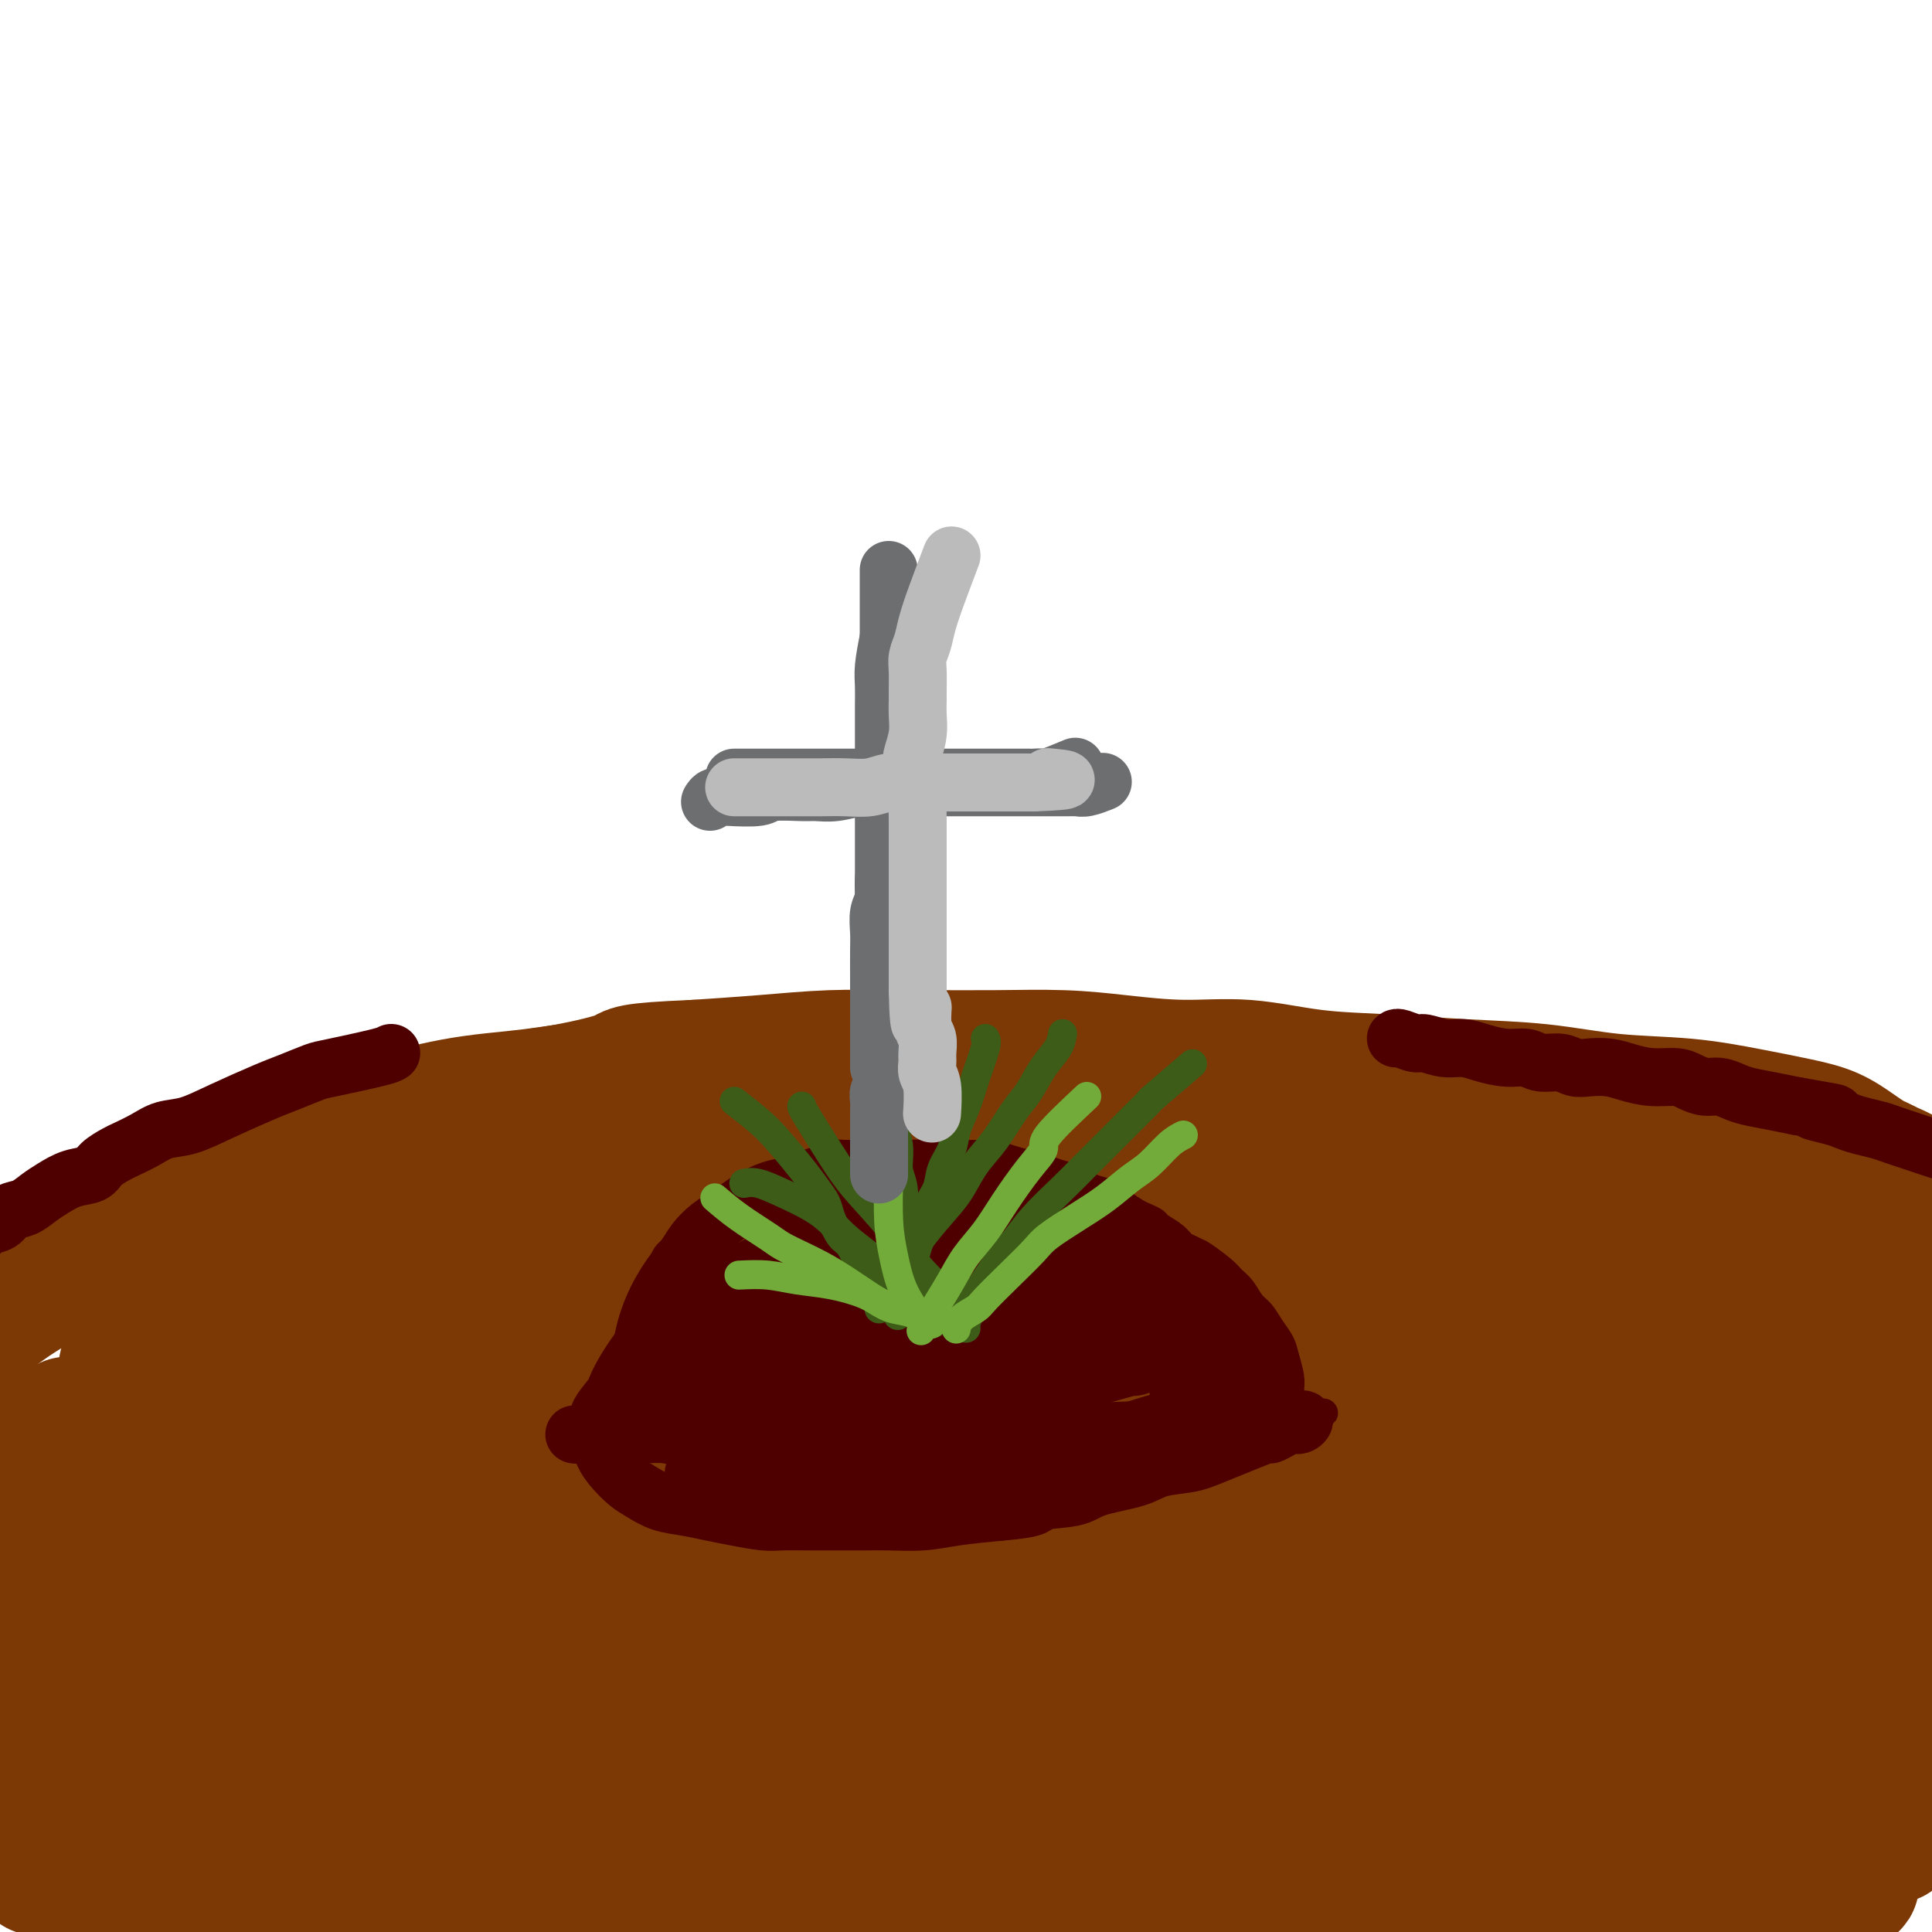 <svg viewBox='0 0 400 400' version='1.1' xmlns='http://www.w3.org/2000/svg' xmlns:xlink='http://www.w3.org/1999/xlink'><g fill='none' stroke='#7C3805' stroke-width='12' stroke-linecap='round' stroke-linejoin='round'><path d='M0,281c2.378,-1.953 4.756,-3.905 8,-6c3.244,-2.095 7.355,-4.332 10,-6c2.645,-1.668 3.825,-2.767 5,-4c1.175,-1.233 2.344,-2.600 4,-4c1.656,-1.400 3.800,-2.833 6,-4c2.200,-1.167 4.456,-2.069 6,-3c1.544,-0.931 2.375,-1.892 4,-3c1.625,-1.108 4.042,-2.363 6,-3c1.958,-0.637 3.456,-0.657 5,-1c1.544,-0.343 3.134,-1.009 5,-2c1.866,-0.991 4.008,-2.308 6,-3c1.992,-0.692 3.833,-0.760 5,-1c1.167,-0.240 1.659,-0.653 3,-1c1.341,-0.347 3.529,-0.628 5,-1c1.471,-0.372 2.224,-0.836 3,-1c0.776,-0.164 1.574,-0.029 3,0c1.426,0.029 3.480,-0.049 5,0c1.520,0.049 2.505,0.223 4,0c1.495,-0.223 3.501,-0.844 5,-1c1.499,-0.156 2.490,0.154 4,0c1.510,-0.154 3.537,-0.773 5,-1c1.463,-0.227 2.361,-0.061 4,0c1.639,0.061 4.019,0.017 6,0c1.981,-0.017 3.565,-0.008 5,0c1.435,0.008 2.723,0.016 4,0c1.277,-0.016 2.544,-0.057 4,0c1.456,0.057 3.103,0.211 4,0c0.897,-0.211 1.045,-0.789 2,-1c0.955,-0.211 2.719,-0.057 4,0c1.281,0.057 2.080,0.016 3,0c0.920,-0.016 1.960,-0.008 3,0'/><path d='M146,235c11.009,-0.460 6.030,-0.109 5,0c-1.030,0.109 1.889,-0.023 4,0c2.111,0.023 3.414,0.202 5,0c1.586,-0.202 3.455,-0.786 5,-1c1.545,-0.214 2.766,-0.058 4,0c1.234,0.058 2.481,0.016 4,0c1.519,-0.016 3.311,-0.008 5,0c1.689,0.008 3.275,0.016 5,0c1.725,-0.016 3.590,-0.056 6,0c2.410,0.056 5.367,0.207 7,0c1.633,-0.207 1.944,-0.772 3,-1c1.056,-0.228 2.857,-0.118 4,0c1.143,0.118 1.627,0.243 3,0c1.373,-0.243 3.635,-0.853 5,-1c1.365,-0.147 1.834,0.171 3,0c1.166,-0.171 3.029,-0.830 4,-1c0.971,-0.170 1.049,0.151 2,0c0.951,-0.151 2.775,-0.772 4,-1c1.225,-0.228 1.853,-0.061 3,0c1.147,0.061 2.814,0.016 4,0c1.186,-0.016 1.891,-0.004 3,0c1.109,0.004 2.621,0.001 4,0c1.379,-0.001 2.626,-0.000 4,0c1.374,0.000 2.875,0.000 4,0c1.125,-0.000 1.875,-0.000 3,0c1.125,0.000 2.625,0.000 4,0c1.375,-0.000 2.626,-0.000 4,0c1.374,0.000 2.870,0.000 4,0c1.130,-0.000 1.894,-0.000 3,0c1.106,0.000 2.553,0.000 4,0'/><path d='M268,230c19.633,-1.000 7.714,-1.000 4,-1c-3.714,-0.000 0.775,-0.000 3,0c2.225,0.000 2.185,0.000 3,0c0.815,-0.000 2.486,-0.001 4,0c1.514,0.001 2.873,0.004 4,0c1.127,-0.004 2.022,-0.016 3,0c0.978,0.016 2.038,0.061 3,0c0.962,-0.061 1.825,-0.228 3,0c1.175,0.228 2.663,0.850 4,1c1.337,0.150 2.522,-0.171 4,0c1.478,0.171 3.248,0.834 5,1c1.752,0.166 3.484,-0.166 5,0c1.516,0.166 2.815,0.828 4,1c1.185,0.172 2.256,-0.147 3,0c0.744,0.147 1.162,0.762 2,1c0.838,0.238 2.098,0.101 3,0c0.902,-0.101 1.448,-0.167 2,0c0.552,0.167 1.111,0.565 2,1c0.889,0.435 2.110,0.905 3,1c0.890,0.095 1.450,-0.186 2,0c0.550,0.186 1.091,0.837 2,1c0.909,0.163 2.187,-0.164 3,0c0.813,0.164 1.162,0.818 2,1c0.838,0.182 2.167,-0.110 3,0c0.833,0.110 1.172,0.621 2,1c0.828,0.379 2.146,0.626 3,1c0.854,0.374 1.243,0.874 2,1c0.757,0.126 1.883,-0.121 3,0c1.117,0.121 2.224,0.609 3,1c0.776,0.391 1.222,0.683 2,1c0.778,0.317 1.889,0.658 3,1'/><path d='M362,243c8.003,2.034 3.509,1.119 2,1c-1.509,-0.119 -0.034,0.560 1,1c1.034,0.440 1.625,0.642 2,1c0.375,0.358 0.534,0.871 1,1c0.466,0.129 1.241,-0.125 2,0c0.759,0.125 1.503,0.630 2,1c0.497,0.370 0.748,0.606 1,1c0.252,0.394 0.504,0.945 1,1c0.496,0.055 1.236,-0.388 2,0c0.764,0.388 1.553,1.605 2,2c0.447,0.395 0.554,-0.034 1,0c0.446,0.034 1.232,0.530 2,1c0.768,0.470 1.519,0.913 2,1c0.481,0.087 0.693,-0.183 1,0c0.307,0.183 0.709,0.817 1,1c0.291,0.183 0.471,-0.087 1,0c0.529,0.087 1.407,0.532 2,1c0.593,0.468 0.901,0.961 1,1c0.099,0.039 -0.012,-0.374 1,0c1.012,0.374 3.146,1.535 4,2c0.854,0.465 0.427,0.232 0,0'/></g>
<g fill='none' stroke='#7C3805' stroke-width='20' stroke-linecap='round' stroke-linejoin='round'><path d='M93,247c-1.321,1.307 -2.642,2.613 -4,4c-1.358,1.387 -2.754,2.854 -4,4c-1.246,1.146 -2.342,1.973 -5,4c-2.658,2.027 -6.879,5.256 -10,7c-3.121,1.744 -5.143,2.005 -8,4c-2.857,1.995 -6.548,5.726 -9,8c-2.452,2.274 -3.665,3.092 -5,4c-1.335,0.908 -2.792,1.907 -5,3c-2.208,1.093 -5.168,2.280 -7,3c-1.832,0.720 -2.538,0.973 -3,1c-0.462,0.027 -0.680,-0.173 -1,0c-0.320,0.173 -0.741,0.720 0,0c0.741,-0.720 2.646,-2.708 5,-5c2.354,-2.292 5.158,-4.890 8,-7c2.842,-2.110 5.720,-3.732 8,-5c2.280,-1.268 3.960,-2.182 6,-3c2.040,-0.818 4.440,-1.539 6,-2c1.560,-0.461 2.279,-0.660 3,-1c0.721,-0.340 1.445,-0.820 2,-1c0.555,-0.180 0.943,-0.058 1,0c0.057,0.058 -0.215,0.054 0,0c0.215,-0.054 0.919,-0.158 1,0c0.081,0.158 -0.459,0.579 -1,1'/><path d='M71,266c3.361,-1.317 2.764,-1.611 0,1c-2.764,2.611 -7.695,8.125 -12,12c-4.305,3.875 -7.985,6.110 -13,9c-5.015,2.890 -11.364,6.434 -16,9c-4.636,2.566 -7.560,4.153 -9,5c-1.440,0.847 -1.398,0.955 -2,1c-0.602,0.045 -1.848,0.026 -3,0c-1.152,-0.026 -2.211,-0.061 -3,0c-0.789,0.061 -1.309,0.216 -2,0c-0.691,-0.216 -1.554,-0.804 -2,-1c-0.446,-0.196 -0.474,0.001 0,-1c0.474,-1.001 1.452,-3.201 4,-6c2.548,-2.799 6.666,-6.196 10,-9c3.334,-2.804 5.885,-5.014 9,-7c3.115,-1.986 6.795,-3.748 9,-5c2.205,-1.252 2.934,-1.996 6,-3c3.066,-1.004 8.468,-2.270 11,-3c2.532,-0.730 2.194,-0.924 2,-1c-0.194,-0.076 -0.244,-0.033 0,0c0.244,0.033 0.782,0.056 1,0c0.218,-0.056 0.116,-0.191 0,0c-0.116,0.191 -0.245,0.708 0,1c0.245,0.292 0.865,0.359 0,2c-0.865,1.641 -3.215,4.856 -6,8c-2.785,3.144 -6.004,6.216 -10,9c-3.996,2.784 -8.770,5.278 -12,7c-3.230,1.722 -4.915,2.671 -6,3c-1.085,0.329 -1.569,0.037 -2,0c-0.431,-0.037 -0.808,0.182 -1,0c-0.192,-0.182 -0.198,-0.766 1,-4c1.198,-3.234 3.599,-9.117 6,-15'/><path d='M31,278c4.416,-7.304 11.954,-16.065 18,-22c6.046,-5.935 10.598,-9.044 15,-12c4.402,-2.956 8.654,-5.760 12,-7c3.346,-1.240 5.787,-0.918 7,-1c1.213,-0.082 1.197,-0.569 2,0c0.803,0.569 2.424,2.193 3,3c0.576,0.807 0.107,0.798 0,1c-0.107,0.202 0.150,0.614 0,2c-0.150,1.386 -0.705,3.747 -2,6c-1.295,2.253 -3.331,4.398 -7,7c-3.669,2.602 -8.973,5.661 -13,8c-4.027,2.339 -6.778,3.957 -10,6c-3.222,2.043 -6.915,4.511 -10,6c-3.085,1.489 -5.561,2.000 -8,3c-2.439,1.000 -4.841,2.489 -7,3c-2.159,0.511 -4.076,0.042 -5,0c-0.924,-0.042 -0.855,0.342 -1,0c-0.145,-0.342 -0.503,-1.410 3,-6c3.503,-4.590 10.868,-12.702 16,-17c5.132,-4.298 8.032,-4.783 12,-6c3.968,-1.217 9.004,-3.167 11,-4c1.996,-0.833 0.953,-0.548 2,0c1.047,0.548 4.183,1.360 6,2c1.817,0.640 2.315,1.109 3,2c0.685,0.891 1.557,2.205 2,3c0.443,0.795 0.456,1.072 -1,3c-1.456,1.928 -4.380,5.506 -9,10c-4.620,4.494 -10.936,9.902 -18,15c-7.064,5.098 -14.875,9.885 -24,14c-9.125,4.115 -19.562,7.557 -30,11'/><path d='M-2,308c-5.000,1.833 -2.500,0.917 0,0'/></g>
<g fill='none' stroke='#7C3805' stroke-width='28' stroke-linecap='round' stroke-linejoin='round'><path d='M102,276c-0.327,7.533 -0.654,15.065 -1,21c-0.346,5.935 -0.710,10.272 -1,13c-0.290,2.728 -0.505,3.846 -1,5c-0.495,1.154 -1.270,2.344 -2,4c-0.730,1.656 -1.414,3.780 -2,7c-0.586,3.220 -1.074,7.538 -2,12c-0.926,4.462 -2.290,9.069 -4,15c-1.710,5.931 -3.765,13.185 -5,18c-1.235,4.815 -1.649,7.191 -2,9c-0.351,1.809 -0.637,3.052 -1,4c-0.363,0.948 -0.802,1.603 -1,2c-0.198,0.397 -0.155,0.538 0,1c0.155,0.462 0.422,1.246 0,0c-0.422,-1.246 -1.535,-4.522 -2,-11c-0.465,-6.478 -0.283,-16.157 0,-24c0.283,-7.843 0.667,-13.848 1,-19c0.333,-5.152 0.614,-9.449 1,-14c0.386,-4.551 0.876,-9.356 1,-13c0.124,-3.644 -0.118,-6.127 0,-8c0.118,-1.873 0.595,-3.137 1,-4c0.405,-0.863 0.739,-1.327 1,-3c0.261,-1.673 0.448,-4.556 1,-7c0.552,-2.444 1.467,-4.449 2,-6c0.533,-1.551 0.682,-2.648 1,-3c0.318,-0.352 0.805,0.042 1,0c0.195,-0.042 0.097,-0.521 0,-1'/><path d='M88,274c0.986,-3.802 -0.049,-1.306 0,0c0.049,1.306 1.184,1.423 2,3c0.816,1.577 1.315,4.615 2,8c0.685,3.385 1.557,7.118 2,11c0.443,3.882 0.457,7.913 0,12c-0.457,4.087 -1.387,8.230 -2,13c-0.613,4.770 -0.910,10.168 -2,15c-1.090,4.832 -2.972,9.097 -4,12c-1.028,2.903 -1.202,4.443 -2,6c-0.798,1.557 -2.218,3.129 -3,4c-0.782,0.871 -0.924,1.039 -1,1c-0.076,-0.039 -0.087,-0.285 0,0c0.087,0.285 0.272,1.101 -2,0c-2.272,-1.101 -7.001,-4.119 -10,-13c-2.999,-8.881 -4.268,-23.626 -5,-31c-0.732,-7.374 -0.928,-7.376 -1,-8c-0.072,-0.624 -0.019,-1.869 0,-3c0.019,-1.131 0.004,-2.146 0,-3c-0.004,-0.854 0.004,-1.546 0,-2c-0.004,-0.454 -0.019,-0.671 0,-1c0.019,-0.329 0.072,-0.770 0,-1c-0.072,-0.230 -0.269,-0.250 0,1c0.269,1.250 1.003,3.769 2,7c0.997,3.231 2.257,7.174 3,12c0.743,4.826 0.971,10.536 1,17c0.029,6.464 -0.139,13.681 -1,21c-0.861,7.319 -2.413,14.740 -4,20c-1.587,5.260 -3.209,8.358 -4,10c-0.791,1.642 -0.751,1.827 -1,2c-0.249,0.173 -0.785,0.335 -1,0c-0.215,-0.335 -0.107,-1.168 0,-2'/><path d='M57,385c-1.563,-2.072 -2.469,-12.253 -3,-19c-0.531,-6.747 -0.685,-10.062 -1,-16c-0.315,-5.938 -0.789,-14.501 -1,-22c-0.211,-7.499 -0.158,-13.935 0,-20c0.158,-6.065 0.422,-11.761 1,-17c0.578,-5.239 1.469,-10.022 2,-14c0.531,-3.978 0.703,-7.152 1,-8c0.297,-0.848 0.719,0.632 1,0c0.281,-0.632 0.421,-3.374 1,0c0.579,3.374 1.595,12.864 2,18c0.405,5.136 0.198,5.919 0,11c-0.198,5.081 -0.387,14.459 -1,23c-0.613,8.541 -1.652,16.244 -3,25c-1.348,8.756 -3.007,18.565 -5,27c-1.993,8.435 -4.320,15.495 -6,20c-1.680,4.505 -2.713,6.453 -4,7c-1.287,0.547 -2.828,-0.308 -3,1c-0.172,1.308 1.027,4.780 -1,-2c-2.027,-6.780 -7.279,-23.810 -10,-35c-2.721,-11.190 -2.912,-16.539 -3,-24c-0.088,-7.461 -0.074,-17.034 0,-26c0.074,-8.966 0.209,-17.324 1,-24c0.791,-6.676 2.239,-11.669 3,-14c0.761,-2.331 0.836,-2.001 1,-2c0.164,0.001 0.416,-0.329 1,0c0.584,0.329 1.501,1.317 2,5c0.499,3.683 0.581,10.061 1,17c0.419,6.939 1.174,14.437 1,23c-0.174,8.563 -1.278,18.190 -2,26c-0.722,7.810 -1.064,13.803 -2,20c-0.936,6.197 -2.468,12.599 -4,19'/><path d='M26,384c-2.066,12.086 -3.233,9.802 -4,9c-0.767,-0.802 -1.136,-0.122 -1,1c0.136,1.122 0.775,2.687 -1,-2c-1.775,-4.687 -5.965,-15.627 -8,-24c-2.035,-8.373 -1.914,-14.181 -2,-22c-0.086,-7.819 -0.377,-17.649 0,-25c0.377,-7.351 1.424,-12.222 2,-16c0.576,-3.778 0.681,-6.464 1,-8c0.319,-1.536 0.850,-1.921 1,-2c0.150,-0.079 -0.083,0.149 0,0c0.083,-0.149 0.483,-0.675 1,2c0.517,2.675 1.152,8.552 2,16c0.848,7.448 1.908,16.466 2,26c0.092,9.534 -0.783,19.582 -2,27c-1.217,7.418 -2.776,12.206 -4,15c-1.224,2.794 -2.114,3.595 -3,4c-0.886,0.405 -1.767,0.413 -2,1c-0.233,0.587 0.184,1.752 -1,-1c-1.184,-2.752 -3.967,-9.420 -6,-17c-2.033,-7.580 -3.315,-16.071 -4,-22c-0.685,-5.929 -0.771,-9.296 -1,-14c-0.229,-4.704 -0.600,-10.745 -1,-16c-0.400,-5.255 -0.829,-9.724 -1,-13c-0.171,-3.276 -0.082,-5.359 0,-6c0.082,-0.641 0.158,0.159 0,0c-0.158,-0.159 -0.551,-1.277 0,-1c0.551,0.277 2.045,1.951 4,5c1.955,3.049 4.373,7.475 6,12c1.627,4.525 2.465,9.150 3,13c0.535,3.850 0.768,6.925 1,10'/><path d='M8,336c0.618,4.992 0.164,5.970 0,7c-0.164,1.030 -0.038,2.110 0,3c0.038,0.890 -0.011,1.591 0,2c0.011,0.409 0.081,0.527 0,1c-0.081,0.473 -0.315,1.301 0,-2c0.315,-3.301 1.177,-10.730 2,-15c0.823,-4.270 1.608,-5.382 2,-7c0.392,-1.618 0.392,-3.741 1,-6c0.608,-2.259 1.823,-4.655 3,-7c1.177,-2.345 2.317,-4.640 3,-6c0.683,-1.360 0.909,-1.784 2,-3c1.091,-1.216 3.045,-3.224 5,-5c1.955,-1.776 3.909,-3.319 6,-5c2.091,-1.681 4.317,-3.498 6,-5c1.683,-1.502 2.822,-2.689 4,-4c1.178,-1.311 2.396,-2.748 4,-4c1.604,-1.252 3.593,-2.321 5,-3c1.407,-0.679 2.232,-0.970 4,-2c1.768,-1.030 4.478,-2.801 7,-4c2.522,-1.199 4.855,-1.827 7,-3c2.145,-1.173 4.102,-2.892 6,-4c1.898,-1.108 3.739,-1.606 5,-2c1.261,-0.394 1.943,-0.683 3,-1c1.057,-0.317 2.489,-0.662 4,-1c1.511,-0.338 3.099,-0.668 5,-1c1.901,-0.332 4.114,-0.666 6,-1c1.886,-0.334 3.445,-0.667 5,-1c1.555,-0.333 3.108,-0.667 5,-1c1.892,-0.333 4.125,-0.667 6,-1c1.875,-0.333 3.393,-0.667 5,-1c1.607,-0.333 3.304,-0.667 5,-1'/><path d='M124,253c7.879,-1.571 5.575,-0.998 6,-1c0.425,-0.002 3.579,-0.578 6,-1c2.421,-0.422 4.108,-0.690 6,-1c1.892,-0.310 3.987,-0.661 6,-1c2.013,-0.339 3.944,-0.664 6,-1c2.056,-0.336 4.237,-0.681 6,-1c1.763,-0.319 3.107,-0.610 5,-1c1.893,-0.390 4.333,-0.879 6,-1c1.667,-0.121 2.560,0.126 4,0c1.440,-0.126 3.428,-0.626 5,-1c1.572,-0.374 2.730,-0.621 4,-1c1.270,-0.379 2.654,-0.890 4,-1c1.346,-0.110 2.654,0.181 4,0c1.346,-0.181 2.728,-0.833 4,-1c1.272,-0.167 2.432,0.151 4,0c1.568,-0.151 3.544,-0.772 5,-1c1.456,-0.228 2.390,-0.062 4,0c1.610,0.062 3.894,0.019 6,0c2.106,-0.019 4.035,-0.015 6,0c1.965,0.015 3.967,0.042 6,0c2.033,-0.042 4.096,-0.151 6,0c1.904,0.151 3.648,0.562 6,1c2.352,0.438 5.313,0.901 8,1c2.687,0.099 5.101,-0.167 7,0c1.899,0.167 3.282,0.765 5,1c1.718,0.235 3.770,0.105 6,0c2.230,-0.105 4.639,-0.186 7,0c2.361,0.186 4.674,0.637 7,1c2.326,0.363 4.665,0.636 7,1c2.335,0.364 4.667,0.818 7,1c2.333,0.182 4.666,0.091 7,0'/><path d='M300,246c15.982,1.168 8.437,1.086 7,1c-1.437,-0.086 3.234,-0.178 6,0c2.766,0.178 3.628,0.625 5,1c1.372,0.375 3.255,0.678 5,1c1.745,0.322 3.352,0.664 5,1c1.648,0.336 3.337,0.667 5,1c1.663,0.333 3.301,0.666 5,1c1.699,0.334 3.459,0.667 6,1c2.541,0.333 5.863,0.667 8,1c2.137,0.333 3.088,0.666 4,1c0.912,0.334 1.783,0.671 3,1c1.217,0.329 2.780,0.651 4,1c1.220,0.349 2.098,0.727 3,1c0.902,0.273 1.830,0.443 3,1c1.170,0.557 2.582,1.500 4,2c1.418,0.500 2.841,0.556 4,1c1.159,0.444 2.054,1.277 3,2c0.946,0.723 1.944,1.337 3,2c1.056,0.663 2.171,1.374 3,2c0.829,0.626 1.374,1.165 2,2c0.626,0.835 1.334,1.965 2,3c0.666,1.035 1.289,1.976 2,3c0.711,1.024 1.508,2.130 2,4c0.492,1.870 0.679,4.504 1,5c0.321,0.496 0.777,-1.145 1,5c0.223,6.145 0.214,20.078 0,28c-0.214,7.922 -0.633,9.835 -1,13c-0.367,3.165 -0.684,7.583 -1,12'/><path d='M394,343c-0.309,9.177 -0.083,5.621 0,5c0.083,-0.621 0.022,1.694 0,3c-0.022,1.306 -0.005,1.605 0,2c0.005,0.395 -0.002,0.887 0,1c0.002,0.113 0.014,-0.152 0,0c-0.014,0.152 -0.054,0.721 0,-2c0.054,-2.721 0.201,-8.734 0,-14c-0.201,-5.266 -0.751,-9.787 -1,-13c-0.249,-3.213 -0.196,-5.119 -1,-10c-0.804,-4.881 -2.464,-12.737 -3,-17c-0.536,-4.263 0.052,-4.933 0,-6c-0.052,-1.067 -0.742,-2.532 -1,-4c-0.258,-1.468 -0.083,-2.941 0,-4c0.083,-1.059 0.073,-1.704 0,-2c-0.073,-0.296 -0.210,-0.243 0,0c0.210,0.243 0.767,0.676 2,4c1.233,3.324 3.140,9.541 4,16c0.860,6.459 0.671,13.162 1,21c0.329,7.838 1.175,16.812 1,24c-0.175,7.188 -1.371,12.591 -2,17c-0.629,4.409 -0.690,7.824 -1,10c-0.310,2.176 -0.869,3.113 -1,4c-0.131,0.887 0.165,1.724 0,2c-0.165,0.276 -0.792,-0.011 -1,0c-0.208,0.011 0.002,0.318 0,-2c-0.002,-2.318 -0.217,-7.260 -1,-12c-0.783,-4.740 -2.134,-9.276 -3,-15c-0.866,-5.724 -1.247,-12.635 -2,-19c-0.753,-6.365 -1.876,-12.182 -3,-18'/><path d='M382,314c-1.895,-12.448 -1.632,-11.568 -2,-13c-0.368,-1.432 -1.368,-5.175 -2,-7c-0.632,-1.825 -0.895,-1.733 -1,-2c-0.105,-0.267 -0.052,-0.893 0,-1c0.052,-0.107 0.102,0.303 0,0c-0.102,-0.303 -0.356,-1.321 0,3c0.356,4.321 1.321,13.979 2,22c0.679,8.021 1.070,14.404 -1,31c-2.070,16.596 -6.602,43.407 -9,55c-2.398,11.593 -2.663,7.970 -3,7c-0.337,-0.970 -0.748,0.713 -1,0c-0.252,-0.713 -0.347,-3.821 0,-15c0.347,-11.179 1.134,-30.429 2,-46c0.866,-15.571 1.810,-27.461 4,-45c2.190,-17.539 5.626,-40.725 7,-50c1.374,-9.275 0.687,-4.637 0,0'/><path d='M383,249c0.075,1.307 0.150,2.615 0,4c-0.150,1.385 -0.524,2.849 -1,5c-0.476,2.151 -1.056,4.989 -2,14c-0.944,9.011 -2.254,24.195 -3,34c-0.746,9.805 -0.927,14.230 -1,16c-0.073,1.770 -0.036,0.885 0,0'/><path d='M326,342c-3.474,0.910 -6.948,1.820 -14,3c-7.052,1.180 -17.683,2.629 -29,4c-11.317,1.371 -23.319,2.665 -40,4c-16.681,1.335 -38.042,2.712 -59,5c-20.958,2.288 -41.512,5.486 -57,8c-15.488,2.514 -25.911,4.342 -31,5c-5.089,0.658 -4.843,0.146 -5,0c-0.157,-0.146 -0.716,0.074 -1,0c-0.284,-0.074 -0.295,-0.443 3,-1c3.295,-0.557 9.894,-1.303 19,-2c9.106,-0.697 20.719,-1.347 34,-2c13.281,-0.653 28.231,-1.311 45,-2c16.769,-0.689 35.357,-1.410 54,-2c18.643,-0.590 37.340,-1.048 54,-1c16.660,0.048 31.284,0.602 43,1c11.716,0.398 20.524,0.639 27,1c6.476,0.361 10.618,0.840 12,1c1.382,0.160 0.002,0.001 0,0c-0.002,-0.001 1.375,0.157 0,0c-1.375,-0.157 -5.500,-0.627 -15,-1c-9.500,-0.373 -24.374,-0.648 -40,-1c-15.626,-0.352 -32.003,-0.780 -45,-1c-12.997,-0.220 -22.615,-0.233 -35,0c-12.385,0.233 -27.536,0.712 -40,1c-12.464,0.288 -22.240,0.385 -31,1c-8.760,0.615 -16.503,1.747 -23,3c-6.497,1.253 -11.749,2.626 -17,4'/><path d='M135,370c-8.455,2.042 -9.594,3.646 -11,4c-1.406,0.354 -3.080,-0.543 -1,1c2.080,1.543 7.914,5.528 20,8c12.086,2.472 30.425,3.433 49,4c18.575,0.567 37.388,0.740 55,1c17.612,0.260 34.024,0.605 49,1c14.976,0.395 28.517,0.838 40,1c11.483,0.162 20.906,0.042 29,0c8.094,-0.042 14.857,-0.006 17,0c2.143,0.006 -0.334,-0.019 0,0c0.334,0.019 3.479,0.082 -1,-1c-4.479,-1.082 -16.581,-3.311 -28,-5c-11.419,-1.689 -22.154,-2.840 -37,-4c-14.846,-1.160 -33.803,-2.331 -53,-3c-19.197,-0.669 -38.633,-0.836 -57,-1c-18.367,-0.164 -35.665,-0.327 -51,0c-15.335,0.327 -28.707,1.142 -40,2c-11.293,0.858 -20.507,1.759 -27,2c-6.493,0.241 -10.263,-0.178 -12,0c-1.737,0.178 -1.439,0.954 -2,1c-0.561,0.046 -1.980,-0.637 2,0c3.980,0.637 13.359,2.593 26,4c12.641,1.407 28.543,2.266 45,3c16.457,0.734 33.467,1.342 50,2c16.533,0.658 32.588,1.367 47,2c14.412,0.633 27.182,1.189 39,2c11.818,0.811 22.683,1.877 30,3c7.317,1.123 11.085,2.302 13,3c1.915,0.698 1.976,0.914 2,1c0.024,0.086 0.012,0.043 0,0'/><path d='M328,401c7.079,0.910 2.276,-0.316 -7,-1c-9.276,-0.684 -23.027,-0.827 -39,-1c-15.973,-0.173 -34.170,-0.376 -52,-1c-17.830,-0.624 -35.293,-1.670 -51,-2c-15.707,-0.330 -29.658,0.056 -43,0c-13.342,-0.056 -26.075,-0.552 -36,-1c-9.925,-0.448 -17.043,-0.846 -23,-1c-5.957,-0.154 -10.754,-0.065 -13,0c-2.246,0.065 -1.941,0.104 -3,0c-1.059,-0.104 -3.483,-0.351 1,0c4.483,0.351 15.872,1.300 37,0c21.128,-1.300 51.996,-4.850 81,-8c29.004,-3.150 56.144,-5.900 67,-7c10.856,-1.100 5.428,-0.550 0,0'/><path d='M380,361c-24.219,-2.517 -48.437,-5.035 -70,-6c-21.563,-0.965 -40.469,-0.379 -60,0c-19.531,0.379 -39.686,0.550 -58,1c-18.314,0.450 -34.788,1.179 -50,2c-15.212,0.821 -29.161,1.734 -41,3c-11.839,1.266 -21.567,2.885 -27,4c-5.433,1.115 -6.570,1.725 -9,2c-2.430,0.275 -6.154,0.213 0,0c6.154,-0.213 22.187,-0.578 31,-1c8.813,-0.422 10.405,-0.902 22,-2c11.595,-1.098 33.193,-2.812 47,-4c13.807,-1.188 19.822,-1.848 35,-3c15.178,-1.152 39.520,-2.796 54,-4c14.480,-1.204 19.098,-1.969 27,-3c7.902,-1.031 19.088,-2.329 26,-3c6.912,-0.671 9.551,-0.715 11,-1c1.449,-0.285 1.708,-0.812 2,-1c0.292,-0.188 0.615,-0.038 0,0c-0.615,0.038 -2.169,-0.038 -8,-1c-5.831,-0.962 -15.938,-2.810 -28,-4c-12.062,-1.190 -26.080,-1.721 -40,-2c-13.920,-0.279 -27.742,-0.307 -42,0c-14.258,0.307 -28.951,0.947 -43,2c-14.049,1.053 -27.456,2.518 -38,4c-10.544,1.482 -18.227,2.980 -25,4c-6.773,1.020 -12.635,1.563 -15,2c-2.365,0.437 -1.232,0.766 -2,1c-0.768,0.234 -3.438,0.371 2,1c5.438,0.629 18.982,1.751 33,2c14.018,0.249 28.509,-0.376 43,-1'/><path d='M157,353c18.499,-1.090 43.248,-3.315 65,-5c21.752,-1.685 40.508,-2.831 58,-4c17.492,-1.169 33.719,-2.359 46,-3c12.281,-0.641 20.614,-0.731 26,-1c5.386,-0.269 7.824,-0.718 8,-1c0.176,-0.282 -1.911,-0.398 1,0c2.911,0.398 10.820,1.310 -2,-1c-12.820,-2.310 -46.369,-7.841 -59,-10c-12.631,-2.159 -4.345,-0.945 -11,-1c-6.655,-0.055 -28.250,-1.377 -47,-2c-18.750,-0.623 -34.654,-0.545 -52,0c-17.346,0.545 -36.134,1.558 -52,2c-15.866,0.442 -28.811,0.314 -40,1c-11.189,0.686 -20.624,2.188 -27,3c-6.376,0.812 -9.695,0.935 -11,1c-1.305,0.065 -0.596,0.073 -1,0c-0.404,-0.073 -1.922,-0.225 2,0c3.922,0.225 13.284,0.828 27,1c13.716,0.172 31.785,-0.085 51,-1c19.215,-0.915 39.577,-2.487 61,-4c21.423,-1.513 43.906,-2.967 65,-5c21.094,-2.033 40.797,-4.646 58,-6c17.203,-1.354 31.906,-1.448 41,-2c9.094,-0.552 12.578,-1.562 14,-2c1.422,-0.438 0.780,-0.306 1,0c0.220,0.306 1.300,0.785 -1,0c-2.300,-0.785 -7.981,-2.835 -19,-5c-11.019,-2.165 -27.376,-4.446 -43,-6c-15.624,-1.554 -30.514,-2.380 -46,-3c-15.486,-0.620 -31.567,-1.034 -47,-1c-15.433,0.034 -30.216,0.517 -45,1'/><path d='M178,299c-29.197,0.133 -33.191,1.966 -39,3c-5.809,1.034 -13.434,1.267 -21,2c-7.566,0.733 -15.072,1.964 -19,3c-3.928,1.036 -4.280,1.876 -5,2c-0.720,0.124 -1.810,-0.468 1,1c2.810,1.468 9.521,4.997 21,7c11.479,2.003 27.726,2.481 42,3c14.274,0.519 26.576,1.079 47,0c20.424,-1.079 48.972,-3.797 62,-5c13.028,-1.203 10.538,-0.891 15,-2c4.462,-1.109 15.878,-3.638 23,-6c7.122,-2.362 9.950,-4.557 12,-7c2.050,-2.443 3.322,-5.135 4,-7c0.678,-1.865 0.762,-2.904 -2,-6c-2.762,-3.096 -8.369,-8.249 -16,-12c-7.631,-3.751 -17.284,-6.101 -28,-8c-10.716,-1.899 -22.493,-3.349 -37,-4c-14.507,-0.651 -31.742,-0.504 -45,0c-13.258,0.504 -22.537,1.366 -35,3c-12.463,1.634 -28.111,4.041 -41,7c-12.889,2.959 -23.021,6.470 -31,9c-7.979,2.530 -13.805,4.080 -17,6c-3.195,1.920 -3.759,4.209 -4,5c-0.241,0.791 -0.160,0.084 3,1c3.160,0.916 9.399,3.456 17,5c7.601,1.544 16.564,2.092 29,2c12.436,-0.092 28.343,-0.823 44,-2c15.657,-1.177 31.063,-2.800 45,-5c13.937,-2.200 26.406,-4.977 37,-7c10.594,-2.023 19.313,-3.292 27,-5c7.687,-1.708 14.344,-3.854 21,-6'/><path d='M288,276c16.098,-3.536 13.842,-3.374 14,-4c0.158,-0.626 2.731,-2.038 4,-3c1.269,-0.962 1.235,-1.472 1,-2c-0.235,-0.528 -0.670,-1.072 -2,-2c-1.330,-0.928 -3.556,-2.239 -11,-4c-7.444,-1.761 -20.105,-3.973 -28,-6c-7.895,-2.027 -11.023,-3.871 -30,-3c-18.977,0.871 -53.801,4.456 -68,6c-14.199,1.544 -7.771,1.046 -7,1c0.771,-0.046 -4.115,0.359 -10,2c-5.885,1.641 -12.771,4.516 -17,7c-4.229,2.484 -5.802,4.575 -7,6c-1.198,1.425 -2.021,2.184 0,4c2.021,1.816 6.888,4.688 14,7c7.112,2.312 16.470,4.065 28,5c11.530,0.935 25.232,1.054 39,1c13.768,-0.054 27.602,-0.279 42,-1c14.398,-0.721 29.360,-1.937 42,-3c12.640,-1.063 22.957,-1.973 31,-3c8.043,-1.027 13.813,-2.172 18,-3c4.187,-0.828 6.791,-1.340 8,-2c1.209,-0.660 1.024,-1.467 1,-2c-0.024,-0.533 0.113,-0.791 0,-1c-0.113,-0.209 -0.475,-0.369 -4,-2c-3.525,-1.631 -10.214,-4.733 -19,-7c-8.786,-2.267 -19.668,-3.700 -30,-5c-10.332,-1.300 -20.114,-2.467 -31,-3c-10.886,-0.533 -22.877,-0.431 -35,0c-12.123,0.431 -24.379,1.193 -36,3c-11.621,1.807 -22.606,4.659 -31,7c-8.394,2.341 -14.197,4.170 -20,6'/><path d='M144,275c-9.585,3.273 -8.048,4.955 -8,6c0.048,1.045 -1.394,1.451 0,3c1.394,1.549 5.623,4.239 12,6c6.377,1.761 14.902,2.591 25,3c10.098,0.409 21.769,0.395 35,0c13.231,-0.395 28.023,-1.172 40,-2c11.977,-0.828 21.139,-1.706 43,-6c21.861,-4.294 56.420,-12.005 70,-15c13.580,-2.995 6.181,-1.273 5,-1c-1.181,0.273 3.855,-0.901 7,-2c3.145,-1.099 4.400,-2.121 5,-3c0.600,-0.879 0.547,-1.615 1,-2c0.453,-0.385 1.413,-0.420 -1,-2c-2.413,-1.580 -8.198,-4.706 -16,-7c-7.802,-2.294 -17.621,-3.757 -28,-5c-10.379,-1.243 -21.319,-2.266 -33,-3c-11.681,-0.734 -24.103,-1.178 -35,-1c-10.897,0.178 -20.267,0.979 -30,2c-9.733,1.021 -19.828,2.260 -28,4c-8.172,1.740 -14.421,3.979 -19,6c-4.579,2.021 -7.486,3.823 -9,5c-1.514,1.177 -1.633,1.728 0,3c1.633,1.272 5.019,3.264 11,5c5.981,1.736 14.556,3.215 23,4c8.444,0.785 16.758,0.877 23,1c6.242,0.123 10.414,0.276 17,0c6.586,-0.276 15.588,-0.983 24,-2c8.412,-1.017 16.234,-2.345 25,-4c8.766,-1.655 18.475,-3.638 28,-6c9.525,-2.362 18.864,-5.103 27,-7c8.136,-1.897 15.068,-2.948 22,-4'/><path d='M380,251c13.615,-2.813 9.151,-1.345 9,-1c-0.151,0.345 4.009,-0.432 6,-1c1.991,-0.568 1.812,-0.928 2,-1c0.188,-0.072 0.742,0.145 1,0c0.258,-0.145 0.218,-0.651 0,-1c-0.218,-0.349 -0.614,-0.542 -1,-1c-0.386,-0.458 -0.760,-1.183 -2,-2c-1.240,-0.817 -3.345,-1.726 -4,-2c-0.655,-0.274 0.140,0.089 0,0c-0.140,-0.089 -1.216,-0.629 -2,-1c-0.784,-0.371 -1.278,-0.574 -2,-1c-0.722,-0.426 -1.673,-1.074 -3,-2c-1.327,-0.926 -3.030,-2.131 -5,-3c-1.970,-0.869 -4.207,-1.402 -7,-2c-2.793,-0.598 -6.144,-1.259 -10,-2c-3.856,-0.741 -8.219,-1.561 -13,-2c-4.781,-0.439 -9.980,-0.498 -15,-1c-5.020,-0.502 -9.860,-1.449 -15,-2c-5.140,-0.551 -10.581,-0.707 -16,-1c-5.419,-0.293 -10.815,-0.722 -16,-1c-5.185,-0.278 -10.158,-0.404 -15,-1c-4.842,-0.596 -9.552,-1.662 -14,-2c-4.448,-0.338 -8.635,0.053 -13,0c-4.365,-0.053 -8.910,-0.550 -13,-1c-4.090,-0.450 -7.725,-0.853 -12,-1c-4.275,-0.147 -9.190,-0.036 -14,0c-4.810,0.036 -9.515,-0.001 -13,0c-3.485,0.001 -5.748,0.042 -9,0c-3.252,-0.042 -7.491,-0.165 -12,0c-4.509,0.165 -9.288,0.619 -14,1c-4.712,0.381 -9.356,0.691 -14,1'/><path d='M144,221c-14.600,0.605 -13.099,1.119 -15,2c-1.901,0.881 -7.204,2.130 -12,3c-4.796,0.870 -9.086,1.362 -13,2c-3.914,0.638 -7.452,1.424 -11,2c-3.548,0.576 -7.107,0.943 -11,2c-3.893,1.057 -8.122,2.804 -12,4c-3.878,1.196 -7.406,1.842 -11,3c-3.594,1.158 -7.256,2.827 -11,4c-3.744,1.173 -7.571,1.848 -11,3c-3.429,1.152 -6.459,2.779 -9,4c-2.541,1.221 -4.594,2.036 -7,3c-2.406,0.964 -5.165,2.078 -8,3c-2.835,0.922 -5.746,1.651 -9,3c-3.254,1.349 -6.850,3.317 -8,4c-1.150,0.683 0.147,0.081 0,0c-0.147,-0.081 -1.738,0.360 -3,1c-1.262,0.640 -2.195,1.479 -3,2c-0.805,0.521 -1.482,0.723 -2,1c-0.518,0.277 -0.875,0.629 -1,1c-0.125,0.371 -0.016,0.759 0,1c0.016,0.241 -0.060,0.333 0,0c0.060,-0.333 0.257,-1.093 2,-2c1.743,-0.907 5.031,-1.961 8,-3c2.969,-1.039 5.619,-2.063 10,-4c4.381,-1.937 10.494,-4.787 15,-7c4.506,-2.213 7.405,-3.788 12,-6c4.595,-2.212 10.884,-5.061 16,-7c5.116,-1.939 9.058,-2.970 13,-4'/><path d='M63,236c14.674,-5.698 13.359,-3.942 16,-4c2.641,-0.058 9.237,-1.928 15,-3c5.763,-1.072 10.692,-1.345 16,-2c5.308,-0.655 10.996,-1.693 17,-2c6.004,-0.307 12.325,0.117 19,0c6.675,-0.117 13.706,-0.775 19,-1c5.294,-0.225 8.852,-0.015 22,0c13.148,0.015 35.887,-0.163 45,0c9.113,0.163 4.600,0.668 6,1c1.400,0.332 8.714,0.493 16,1c7.286,0.507 14.546,1.362 21,2c6.454,0.638 12.102,1.059 18,2c5.898,0.941 12.045,2.404 18,4c5.955,1.596 11.719,3.327 17,5c5.281,1.673 10.080,3.290 14,5c3.920,1.710 6.962,3.515 10,5c3.038,1.485 6.071,2.651 9,4c2.929,1.349 5.754,2.881 9,4c3.246,1.119 6.913,1.826 10,3c3.087,1.174 5.594,2.815 8,4c2.406,1.185 4.711,1.915 7,3c2.289,1.085 4.560,2.524 7,4c2.440,1.476 5.047,2.987 7,4c1.953,1.013 3.250,1.526 4,2c0.750,0.474 0.952,0.907 1,1c0.048,0.093 -0.060,-0.156 0,0c0.060,0.156 0.287,0.716 0,1c-0.287,0.284 -1.087,0.293 -3,1c-1.913,0.707 -4.938,2.114 -9,3c-4.062,0.886 -9.161,1.253 -15,2c-5.839,0.747 -12.420,1.873 -19,3'/><path d='M368,288c-13.878,1.577 -31.571,3.019 -41,4c-9.429,0.981 -10.592,1.499 -13,2c-2.408,0.501 -6.060,0.984 -12,2c-5.940,1.016 -14.168,2.564 -21,4c-6.832,1.436 -12.267,2.761 -17,4c-4.733,1.239 -8.765,2.392 -11,3c-2.235,0.608 -2.673,0.670 -3,1c-0.327,0.330 -0.544,0.927 -1,1c-0.456,0.073 -1.151,-0.377 0,0c1.151,0.377 4.148,1.583 9,2c4.852,0.417 11.560,0.046 17,0c5.440,-0.046 9.611,0.232 22,-2c12.389,-2.232 32.994,-6.973 41,-9c8.006,-2.027 3.413,-1.341 5,-2c1.587,-0.659 9.353,-2.665 14,-4c4.647,-1.335 6.174,-2.000 7,-3c0.826,-1.000 0.949,-2.334 1,-3c0.051,-0.666 0.028,-0.665 0,-1c-0.028,-0.335 -0.060,-1.008 -4,-2c-3.940,-0.992 -11.786,-2.305 -23,-3c-11.214,-0.695 -25.796,-0.772 -38,0c-12.204,0.772 -22.032,2.394 -36,4c-13.968,1.606 -32.077,3.196 -50,5c-17.923,1.804 -35.660,3.823 -51,6c-15.340,2.177 -28.282,4.511 -40,7c-11.718,2.489 -22.213,5.131 -29,7c-6.787,1.869 -9.866,2.965 -16,6c-6.134,3.035 -15.324,8.010 -19,10c-3.676,1.990 -1.838,0.995 0,0'/></g>
<g fill='none' stroke='#4E0000' stroke-width='6' stroke-linecap='round' stroke-linejoin='round'><path d='M137,277c-0.098,-0.569 -0.196,-1.138 0,-2c0.196,-0.862 0.686,-2.016 1,-3c0.314,-0.984 0.450,-1.800 1,-3c0.550,-1.200 1.512,-2.786 2,-4c0.488,-1.214 0.502,-2.055 1,-3c0.498,-0.945 1.480,-1.993 2,-3c0.520,-1.007 0.576,-1.974 1,-3c0.424,-1.026 1.215,-2.110 2,-3c0.785,-0.890 1.565,-1.586 2,-2c0.435,-0.414 0.525,-0.545 1,-1c0.475,-0.455 1.334,-1.235 2,-2c0.666,-0.765 1.140,-1.514 2,-2c0.860,-0.486 2.106,-0.708 3,-1c0.894,-0.292 1.437,-0.655 2,-1c0.563,-0.345 1.147,-0.670 2,-1c0.853,-0.330 1.975,-0.663 3,-1c1.025,-0.337 1.955,-0.679 3,-1c1.045,-0.321 2.207,-0.622 3,-1c0.793,-0.378 1.216,-0.833 2,-1c0.784,-0.167 1.928,-0.045 3,0c1.072,0.045 2.071,0.012 3,0c0.929,-0.012 1.789,-0.003 3,0c1.211,0.003 2.775,0.001 4,0c1.225,-0.001 2.113,-0.000 3,0'/><path d='M188,239c3.613,-0.155 3.646,-0.041 4,0c0.354,0.041 1.029,0.011 2,0c0.971,-0.011 2.237,-0.001 3,0c0.763,0.001 1.023,-0.007 2,0c0.977,0.007 2.670,0.030 4,0c1.330,-0.030 2.298,-0.111 3,0c0.702,0.111 1.139,0.415 3,1c1.861,0.585 5.145,1.451 7,2c1.855,0.549 2.281,0.780 3,1c0.719,0.220 1.729,0.430 3,1c1.271,0.570 2.801,1.501 4,2c1.199,0.499 2.066,0.568 3,1c0.934,0.432 1.936,1.228 3,2c1.064,0.772 2.190,1.519 3,2c0.810,0.481 1.305,0.696 2,1c0.695,0.304 1.590,0.696 2,1c0.410,0.304 0.336,0.518 1,1c0.664,0.482 2.065,1.232 3,2c0.935,0.768 1.405,1.556 2,2c0.595,0.444 1.315,0.546 2,1c0.685,0.454 1.336,1.262 2,2c0.664,0.738 1.343,1.408 2,2c0.657,0.592 1.293,1.108 2,2c0.707,0.892 1.484,2.160 2,3c0.516,0.840 0.772,1.253 1,2c0.228,0.747 0.429,1.827 1,3c0.571,1.173 1.514,2.438 2,4c0.486,1.562 0.515,3.421 1,5c0.485,1.579 1.424,2.880 2,4c0.576,1.120 0.788,2.060 1,3'/><path d='M263,289c1.714,4.123 0.999,2.429 1,2c0.001,-0.429 0.718,0.407 1,1c0.282,0.593 0.128,0.944 0,1c-0.128,0.056 -0.232,-0.181 0,0c0.232,0.181 0.798,0.781 1,1c0.202,0.219 0.040,0.056 0,0c-0.040,-0.056 0.042,-0.004 0,0c-0.042,0.004 -0.207,-0.039 0,0c0.207,0.039 0.787,0.159 1,0c0.213,-0.159 0.058,-0.597 0,-1c-0.058,-0.403 -0.019,-0.772 0,-1c0.019,-0.228 0.017,-0.315 0,-1c-0.017,-0.685 -0.049,-1.968 0,-3c0.049,-1.032 0.179,-1.814 0,-3c-0.179,-1.186 -0.667,-2.778 -1,-4c-0.333,-1.222 -0.512,-2.074 -1,-3c-0.488,-0.926 -1.286,-1.925 -2,-3c-0.714,-1.075 -1.344,-2.226 -2,-3c-0.656,-0.774 -1.338,-1.171 -2,-2c-0.662,-0.829 -1.302,-2.091 -2,-3c-0.698,-0.909 -1.452,-1.465 -2,-2c-0.548,-0.535 -0.888,-1.050 -2,-2c-1.112,-0.950 -2.996,-2.337 -4,-3c-1.004,-0.663 -1.128,-0.604 -2,-1c-0.872,-0.396 -2.493,-1.247 -4,-2c-1.507,-0.753 -2.899,-1.408 -4,-2c-1.101,-0.592 -1.912,-1.121 -3,-2c-1.088,-0.879 -2.454,-2.108 -4,-3c-1.546,-0.892 -3.273,-1.446 -5,-2'/><path d='M227,248c-5.129,-3.057 -2.952,-1.201 -3,-1c-0.048,0.201 -2.321,-1.253 -4,-2c-1.679,-0.747 -2.762,-0.788 -4,-1c-1.238,-0.212 -2.629,-0.597 -4,-1c-1.371,-0.403 -2.721,-0.826 -4,-1c-1.279,-0.174 -2.486,-0.099 -4,0c-1.514,0.099 -3.334,0.223 -5,0c-1.666,-0.223 -3.178,-0.793 -5,-1c-1.822,-0.207 -3.956,-0.053 -5,0c-1.044,0.053 -0.999,0.004 -2,0c-1.001,-0.004 -3.046,0.037 -4,0c-0.954,-0.037 -0.815,-0.150 -3,0c-2.185,0.150 -6.695,0.564 -9,1c-2.305,0.436 -2.406,0.894 -3,1c-0.594,0.106 -1.682,-0.141 -3,0c-1.318,0.141 -2.867,0.672 -4,1c-1.133,0.328 -1.851,0.455 -3,1c-1.149,0.545 -2.730,1.507 -4,2c-1.270,0.493 -2.228,0.516 -3,1c-0.772,0.484 -1.359,1.429 -2,2c-0.641,0.571 -1.337,0.768 -2,1c-0.663,0.232 -1.295,0.500 -2,1c-0.705,0.500 -1.484,1.232 -2,2c-0.516,0.768 -0.768,1.571 -1,2c-0.232,0.429 -0.443,0.485 -1,1c-0.557,0.515 -1.459,1.489 -2,2c-0.541,0.511 -0.722,0.560 -1,1c-0.278,0.440 -0.652,1.273 -1,2c-0.348,0.727 -0.671,1.350 -1,2c-0.329,0.650 -0.666,1.329 -1,2c-0.334,0.671 -0.667,1.336 -1,2'/><path d='M134,268c-1.636,2.816 -0.227,1.856 0,2c0.227,0.144 -0.728,1.390 -1,2c-0.272,0.610 0.138,0.582 0,1c-0.138,0.418 -0.824,1.281 -1,2c-0.176,0.719 0.159,1.295 0,2c-0.159,0.705 -0.812,1.541 -1,2c-0.188,0.459 0.091,0.543 0,1c-0.091,0.457 -0.550,1.289 -1,2c-0.450,0.711 -0.891,1.303 -1,2c-0.109,0.697 0.116,1.500 0,2c-0.116,0.500 -0.571,0.698 -1,1c-0.429,0.302 -0.832,0.710 -1,1c-0.168,0.290 -0.101,0.463 0,1c0.101,0.537 0.237,1.439 0,2c-0.237,0.561 -0.848,0.780 -1,1c-0.152,0.220 0.155,0.440 0,1c-0.155,0.560 -0.774,1.459 -1,2c-0.226,0.541 -0.061,0.722 0,1c0.061,0.278 0.016,0.652 0,1c-0.016,0.348 -0.005,0.671 0,1c0.005,0.329 0.002,0.663 0,1c-0.002,0.337 -0.003,0.676 0,1c0.003,0.324 0.011,0.633 0,1c-0.011,0.367 -0.041,0.791 0,1c0.041,0.209 0.155,0.203 0,0c-0.155,-0.203 -0.577,-0.601 -1,-1'/><path d='M124,301c-1.485,5.212 -0.199,1.742 0,0c0.199,-1.742 -0.691,-1.757 -1,-2c-0.309,-0.243 -0.038,-0.714 0,-1c0.038,-0.286 -0.157,-0.386 0,-1c0.157,-0.614 0.667,-1.742 1,-3c0.333,-1.258 0.490,-2.647 1,-4c0.510,-1.353 1.372,-2.669 2,-4c0.628,-1.331 1.022,-2.678 2,-4c0.978,-1.322 2.540,-2.618 4,-4c1.460,-1.382 2.820,-2.850 4,-4c1.180,-1.150 2.182,-1.982 3,-3c0.818,-1.018 1.452,-2.220 2,-3c0.548,-0.780 1.009,-1.137 2,-2c0.991,-0.863 2.511,-2.232 3,-3c0.489,-0.768 -0.053,-0.935 0,-1c0.053,-0.065 0.702,-0.026 1,0c0.298,0.026 0.245,0.040 0,0c-0.245,-0.040 -0.680,-0.135 -1,0c-0.320,0.135 -0.523,0.501 -1,1c-0.477,0.499 -1.227,1.131 -2,2c-0.773,0.869 -1.568,1.975 -2,3c-0.432,1.025 -0.501,1.968 -1,3c-0.499,1.032 -1.428,2.152 -2,3c-0.572,0.848 -0.786,1.424 -1,2'/><path d='M138,276c-1.636,2.367 -1.226,1.785 -1,2c0.226,0.215 0.267,1.228 0,2c-0.267,0.772 -0.841,1.304 -1,2c-0.159,0.696 0.098,1.557 0,2c-0.098,0.443 -0.552,0.468 -1,1c-0.448,0.532 -0.889,1.571 -1,2c-0.111,0.429 0.110,0.247 0,1c-0.110,0.753 -0.551,2.439 -1,3c-0.449,0.561 -0.905,-0.004 -1,0c-0.095,0.004 0.171,0.576 0,1c-0.171,0.424 -0.778,0.701 -1,1c-0.222,0.299 -0.060,0.620 0,1c0.060,0.380 0.016,0.819 0,1c-0.016,0.181 -0.004,0.105 0,0c0.004,-0.105 0.001,-0.238 0,0c-0.001,0.238 -0.001,0.849 0,1c0.001,0.151 0.004,-0.157 0,0c-0.004,0.157 -0.013,0.778 0,1c0.013,0.222 0.048,0.046 0,0c-0.048,-0.046 -0.180,0.040 0,0c0.180,-0.040 0.672,-0.204 1,0c0.328,0.204 0.493,0.776 1,1c0.507,0.224 1.356,0.098 2,0c0.644,-0.098 1.085,-0.170 2,0c0.915,0.170 2.306,0.581 4,1c1.694,0.419 3.691,0.844 6,1c2.309,0.156 4.928,0.042 7,0c2.072,-0.042 3.596,-0.011 5,0c1.404,0.011 2.687,0.003 4,0c1.313,-0.003 2.657,-0.002 4,0'/><path d='M167,300c5.973,0.309 3.906,0.083 4,0c0.094,-0.083 2.350,-0.021 4,0c1.650,0.021 2.695,0.002 4,0c1.305,-0.002 2.870,0.014 4,0c1.130,-0.014 1.824,-0.056 3,0c1.176,0.056 2.834,0.211 4,0c1.166,-0.211 1.839,-0.789 3,-1c1.161,-0.211 2.809,-0.057 4,0c1.191,0.057 1.926,0.016 3,0c1.074,-0.016 2.487,-0.008 4,0c1.513,0.008 3.125,0.016 4,0c0.875,-0.016 1.013,-0.057 4,0c2.987,0.057 8.822,0.212 11,0c2.178,-0.212 0.700,-0.793 1,-1c0.300,-0.207 2.379,-0.042 4,0c1.621,0.042 2.783,-0.040 4,0c1.217,0.040 2.489,0.203 4,0c1.511,-0.203 3.261,-0.772 5,-1c1.739,-0.228 3.467,-0.117 5,0c1.533,0.117 2.872,0.239 4,0c1.128,-0.239 2.044,-0.838 3,-1c0.956,-0.162 1.951,0.114 3,0c1.049,-0.114 2.153,-0.619 4,-1c1.847,-0.381 4.437,-0.638 6,-1c1.563,-0.362 2.099,-0.829 3,-1c0.901,-0.171 2.166,-0.046 3,0c0.834,0.046 1.238,0.013 1,0c-0.238,-0.013 -1.119,-0.007 -2,0'/><path d='M271,293c6.921,-0.928 0.224,-0.249 -3,0c-3.224,0.249 -2.975,0.067 -4,0c-1.025,-0.067 -3.324,-0.019 -5,0c-1.676,0.019 -2.729,0.009 -4,0c-1.271,-0.009 -2.760,-0.016 -5,0c-2.240,0.016 -5.231,0.056 -6,0c-0.769,-0.056 0.684,-0.207 -6,0c-6.684,0.207 -21.505,0.774 -27,1c-5.495,0.226 -1.666,0.113 -1,0c0.666,-0.113 -1.833,-0.226 -4,0c-2.167,0.226 -4.001,0.793 -6,1c-1.999,0.207 -4.161,0.056 -6,0c-1.839,-0.056 -3.354,-0.016 -5,0c-1.646,0.016 -3.424,0.008 -5,0c-1.576,-0.008 -2.951,-0.016 -4,0c-1.049,0.016 -1.772,0.057 -3,0c-1.228,-0.057 -2.960,-0.211 -5,0c-2.040,0.211 -4.388,0.789 -6,1c-1.612,0.211 -2.487,0.056 -4,0c-1.513,-0.056 -3.664,-0.011 -5,0c-1.336,0.011 -1.858,-0.011 -3,0c-1.142,0.011 -2.906,0.055 -4,0c-1.094,-0.055 -1.520,-0.209 -3,0c-1.480,0.209 -4.016,0.781 -5,1c-0.984,0.219 -0.416,0.083 -1,0c-0.584,-0.083 -2.322,-0.115 -3,0c-0.678,0.115 -0.298,0.377 -2,1c-1.702,0.623 -5.486,1.607 -7,2c-1.514,0.393 -0.757,0.197 0,0'/><path d='M161,253c-0.077,0.051 -0.154,0.101 -1,2c-0.846,1.899 -2.462,5.646 -4,9c-1.538,3.354 -2.997,6.314 -5,9c-2.003,2.686 -4.550,5.097 -7,7c-2.450,1.903 -4.802,3.296 -7,5c-2.198,1.704 -4.241,3.718 -6,5c-1.759,1.282 -3.235,1.830 -4,2c-0.765,0.170 -0.818,-0.040 -1,0c-0.182,0.040 -0.493,0.329 -1,0c-0.507,-0.329 -1.212,-1.275 -1,-3c0.212,-1.725 1.340,-4.230 3,-7c1.660,-2.770 3.853,-5.807 6,-8c2.147,-2.193 4.248,-3.544 6,-5c1.752,-1.456 3.155,-3.017 5,-4c1.845,-0.983 4.132,-1.388 6,-2c1.868,-0.612 3.315,-1.433 5,-2c1.685,-0.567 3.606,-0.882 5,-1c1.394,-0.118 2.261,-0.040 3,0c0.739,0.040 1.351,0.042 2,0c0.649,-0.042 1.336,-0.126 2,0c0.664,0.126 1.304,0.463 2,1c0.696,0.537 1.446,1.274 2,2c0.554,0.726 0.911,1.442 1,3c0.089,1.558 -0.092,3.958 -1,7c-0.908,3.042 -2.545,6.726 -5,10c-2.455,3.274 -5.727,6.137 -9,9'/><path d='M157,292c-3.412,4.071 -4.943,4.749 -6,5c-1.057,0.251 -1.642,0.076 -2,0c-0.358,-0.076 -0.491,-0.051 -1,0c-0.509,0.051 -1.396,0.130 -2,0c-0.604,-0.130 -0.927,-0.468 -1,-1c-0.073,-0.532 0.104,-1.256 0,-2c-0.104,-0.744 -0.490,-1.508 1,-4c1.490,-2.492 4.856,-6.714 7,-9c2.144,-2.286 3.065,-2.637 5,-4c1.935,-1.363 4.883,-3.738 7,-5c2.117,-1.262 3.404,-1.412 6,-2c2.596,-0.588 6.502,-1.615 8,-2c1.498,-0.385 0.587,-0.126 1,0c0.413,0.126 2.149,0.121 3,0c0.851,-0.121 0.817,-0.358 1,0c0.183,0.358 0.582,1.312 1,2c0.418,0.688 0.856,1.112 1,2c0.144,0.888 -0.007,2.242 -1,4c-0.993,1.758 -2.827,3.922 -5,6c-2.173,2.078 -4.686,4.071 -8,6c-3.314,1.929 -7.428,3.793 -11,5c-3.572,1.207 -6.601,1.755 -9,2c-2.399,0.245 -4.169,0.187 -5,0c-0.831,-0.187 -0.722,-0.501 -1,0c-0.278,0.501 -0.942,1.818 0,0c0.942,-1.818 3.491,-6.771 6,-10c2.509,-3.229 4.979,-4.733 9,-7c4.021,-2.267 9.593,-5.298 14,-7c4.407,-1.702 7.648,-2.073 11,-3c3.352,-0.927 6.815,-2.408 9,-3c2.185,-0.592 3.093,-0.296 4,0'/><path d='M199,265c6.497,-2.013 3.741,-0.544 3,0c-0.741,0.544 0.534,0.163 1,0c0.466,-0.163 0.123,-0.109 0,0c-0.123,0.109 -0.026,0.272 0,1c0.026,0.728 -0.017,2.021 -2,4c-1.983,1.979 -5.905,4.644 -10,7c-4.095,2.356 -8.364,4.404 -12,6c-3.636,1.596 -6.638,2.739 -12,4c-5.362,1.261 -13.084,2.641 -16,3c-2.916,0.359 -1.025,-0.304 -1,0c0.025,0.304 -1.817,1.576 0,-1c1.817,-2.576 7.291,-9.000 12,-13c4.709,-4.000 8.652,-5.577 13,-8c4.348,-2.423 9.099,-5.692 11,-7c1.901,-1.308 0.950,-0.654 0,0'/></g>
<g fill='none' stroke='#4E0000' stroke-width='12' stroke-linecap='round' stroke-linejoin='round'><path d='M206,256c-0.533,0.196 -1.065,0.393 -2,0c-0.935,-0.393 -2.272,-1.374 -4,-2c-1.728,-0.626 -3.845,-0.897 -6,-1c-2.155,-0.103 -4.347,-0.039 -6,0c-1.653,0.039 -2.767,0.052 -4,0c-1.233,-0.052 -2.583,-0.170 -4,0c-1.417,0.170 -2.899,0.629 -4,1c-1.101,0.371 -1.821,0.654 -3,1c-1.179,0.346 -2.819,0.753 -4,1c-1.181,0.247 -1.904,0.333 -3,1c-1.096,0.667 -2.563,1.915 -4,3c-1.437,1.085 -2.842,2.009 -4,3c-1.158,0.991 -2.068,2.050 -3,3c-0.932,0.950 -1.886,1.791 -3,3c-1.114,1.209 -2.389,2.785 -3,4c-0.611,1.215 -0.560,2.070 -1,3c-0.440,0.930 -1.372,1.937 -2,3c-0.628,1.063 -0.952,2.183 -1,3c-0.048,0.817 0.181,1.329 0,2c-0.181,0.671 -0.770,1.499 -1,2c-0.230,0.501 -0.100,0.673 0,1c0.100,0.327 0.172,0.808 0,1c-0.172,0.192 -0.586,0.096 -1,0'/><path d='M143,288c-0.931,2.320 -0.257,0.620 0,0c0.257,-0.620 0.098,-0.160 0,0c-0.098,0.160 -0.135,0.021 0,-1c0.135,-1.021 0.443,-2.924 1,-5c0.557,-2.076 1.363,-4.324 2,-6c0.637,-1.676 1.105,-2.780 2,-4c0.895,-1.220 2.217,-2.555 4,-4c1.783,-1.445 4.026,-3.000 6,-4c1.974,-1.000 3.677,-1.445 5,-2c1.323,-0.555 2.264,-1.219 5,-2c2.736,-0.781 7.265,-1.677 9,-2c1.735,-0.323 0.676,-0.072 1,0c0.324,0.072 2.029,-0.033 4,0c1.971,0.033 4.206,0.205 6,0c1.794,-0.205 3.146,-0.787 4,-1c0.854,-0.213 1.210,-0.056 2,0c0.790,0.056 2.015,0.011 3,0c0.985,-0.011 1.730,0.012 2,0c0.270,-0.012 0.064,-0.058 0,0c-0.064,0.058 0.014,0.219 0,0c-0.014,-0.219 -0.121,-0.819 -1,-2c-0.879,-1.181 -2.531,-2.943 -4,-4c-1.469,-1.057 -2.754,-1.409 -5,-2c-2.246,-0.591 -5.451,-1.420 -8,-2c-2.549,-0.580 -4.440,-0.909 -7,-1c-2.560,-0.091 -5.789,0.058 -8,0c-2.211,-0.058 -3.403,-0.323 -5,0c-1.597,0.323 -3.599,1.235 -5,2c-1.401,0.765 -2.200,1.382 -3,2'/><path d='M153,250c-1.778,0.990 -2.222,1.464 -3,2c-0.778,0.536 -1.888,1.135 -3,2c-1.112,0.865 -2.224,1.995 -3,3c-0.776,1.005 -1.216,1.885 -2,3c-0.784,1.115 -1.912,2.465 -3,4c-1.088,1.535 -2.137,3.255 -3,5c-0.863,1.745 -1.542,3.517 -2,5c-0.458,1.483 -0.697,2.678 -1,4c-0.303,1.322 -0.670,2.770 -1,4c-0.330,1.230 -0.624,2.242 -1,3c-0.376,0.758 -0.833,1.260 -1,2c-0.167,0.740 -0.045,1.716 0,2c0.045,0.284 0.012,-0.124 0,0c-0.012,0.124 -0.002,0.779 0,1c0.002,0.221 -0.004,0.008 0,0c0.004,-0.008 0.017,0.190 0,0c-0.017,-0.190 -0.064,-0.770 0,-1c0.064,-0.230 0.239,-0.112 1,-1c0.761,-0.888 2.109,-2.782 3,-4c0.891,-1.218 1.324,-1.761 2,-3c0.676,-1.239 1.594,-3.175 3,-5c1.406,-1.825 3.301,-3.537 5,-5c1.699,-1.463 3.201,-2.675 5,-4c1.799,-1.325 3.893,-2.763 6,-4c2.107,-1.237 4.225,-2.271 6,-3c1.775,-0.729 3.205,-1.151 5,-2c1.795,-0.849 3.955,-2.124 6,-3c2.045,-0.876 3.974,-1.351 6,-2c2.026,-0.649 4.150,-1.471 6,-2c1.850,-0.529 3.425,-0.764 5,-1'/><path d='M189,250c6.219,-2.236 4.765,-1.327 5,-1c0.235,0.327 2.158,0.072 4,0c1.842,-0.072 3.604,0.039 5,0c1.396,-0.039 2.428,-0.228 4,0c1.572,0.228 3.685,0.873 5,1c1.315,0.127 1.833,-0.265 3,0c1.167,0.265 2.984,1.189 5,2c2.016,0.811 4.230,1.511 6,2c1.770,0.489 3.096,0.767 4,1c0.904,0.233 1.386,0.421 4,2c2.614,1.579 7.361,4.548 10,6c2.639,1.452 3.169,1.386 4,2c0.831,0.614 1.963,1.907 3,3c1.037,1.093 1.979,1.984 3,3c1.021,1.016 2.120,2.156 3,3c0.880,0.844 1.542,1.392 2,2c0.458,0.608 0.711,1.277 1,2c0.289,0.723 0.613,1.500 1,2c0.387,0.500 0.837,0.724 1,1c0.163,0.276 0.038,0.606 0,1c-0.038,0.394 0.010,0.854 0,1c-0.010,0.146 -0.077,-0.022 0,0c0.077,0.022 0.297,0.233 0,1c-0.297,0.767 -1.112,2.088 -2,3c-0.888,0.912 -1.848,1.413 -3,2c-1.152,0.587 -2.494,1.260 -4,2c-1.506,0.740 -3.175,1.545 -5,2c-1.825,0.455 -3.807,0.558 -6,1c-2.193,0.442 -4.596,1.221 -7,2'/><path d='M235,296c-4.996,1.576 -4.988,1.014 -7,1c-2.012,-0.014 -6.046,0.518 -9,1c-2.954,0.482 -4.829,0.914 -7,1c-2.171,0.086 -4.639,-0.173 -7,0c-2.361,0.173 -4.614,0.778 -7,1c-2.386,0.222 -4.906,0.059 -7,0c-2.094,-0.059 -3.762,-0.015 -6,0c-2.238,0.015 -5.046,0.001 -7,0c-1.954,-0.001 -3.056,0.010 -5,0c-1.944,-0.010 -4.732,-0.040 -7,0c-2.268,0.040 -4.016,0.151 -6,0c-1.984,-0.151 -4.203,-0.562 -6,-1c-1.797,-0.438 -3.174,-0.902 -5,-1c-1.826,-0.098 -4.103,0.170 -6,0c-1.897,-0.170 -3.414,-0.778 -5,-1c-1.586,-0.222 -3.241,-0.060 -5,0c-1.759,0.060 -3.623,0.016 -5,0c-1.377,-0.016 -2.268,-0.004 -3,0c-0.732,0.004 -1.306,0.001 -2,0c-0.694,-0.001 -1.508,-0.001 -2,0c-0.492,0.001 -0.663,0.001 -1,0c-0.337,-0.001 -0.839,-0.003 -1,0c-0.161,0.003 0.020,0.013 0,0c-0.020,-0.013 -0.240,-0.048 0,0c0.240,0.048 0.941,0.178 3,0c2.059,-0.178 5.478,-0.663 7,-1c1.522,-0.337 1.149,-0.525 7,-1c5.851,-0.475 17.925,-1.238 30,-2'/><path d='M166,293c7.171,-0.575 2.599,-0.013 3,0c0.401,0.013 5.774,-0.522 10,-1c4.226,-0.478 7.305,-0.897 10,-1c2.695,-0.103 5.006,0.111 7,0c1.994,-0.111 3.671,-0.547 6,-1c2.329,-0.453 5.309,-0.923 7,-1c1.691,-0.077 2.092,0.239 7,-1c4.908,-1.239 14.323,-4.033 18,-5c3.677,-0.967 1.615,-0.105 1,0c-0.615,0.105 0.215,-0.545 1,-1c0.785,-0.455 1.523,-0.713 2,-1c0.477,-0.287 0.693,-0.602 1,-1c0.307,-0.398 0.705,-0.879 1,-1c0.295,-0.121 0.488,0.118 0,0c-0.488,-0.118 -1.656,-0.595 -3,-1c-1.344,-0.405 -2.863,-0.740 -6,-1c-3.137,-0.260 -7.893,-0.445 -15,0c-7.107,0.445 -16.565,1.520 -24,3c-7.435,1.480 -12.846,3.363 -16,4c-3.154,0.637 -4.049,0.027 -6,0c-1.951,-0.027 -4.957,0.529 -7,1c-2.043,0.471 -3.122,0.855 -4,1c-0.878,0.145 -1.555,0.049 -2,0c-0.445,-0.049 -0.658,-0.052 -1,0c-0.342,0.052 -0.812,0.158 0,0c0.812,-0.158 2.906,-0.579 5,-1'/><path d='M161,285c1.780,-0.152 3.731,-0.032 6,0c2.269,0.032 4.854,-0.025 8,0c3.146,0.025 6.851,0.133 10,0c3.149,-0.133 5.743,-0.508 9,-1c3.257,-0.492 7.179,-1.103 11,-2c3.821,-0.897 7.541,-2.080 10,-3c2.459,-0.920 3.656,-1.577 5,-2c1.344,-0.423 2.836,-0.611 3,-1c0.164,-0.389 -0.999,-0.978 -3,-2c-2.001,-1.022 -4.841,-2.479 -8,-3c-3.159,-0.521 -6.637,-0.108 -9,0c-2.363,0.108 -3.609,-0.088 -6,0c-2.391,0.088 -5.925,0.461 -9,1c-3.075,0.539 -5.689,1.243 -8,2c-2.311,0.757 -4.317,1.565 -6,2c-1.683,0.435 -3.041,0.497 -4,1c-0.959,0.503 -1.518,1.448 -2,2c-0.482,0.552 -0.886,0.709 -1,1c-0.114,0.291 0.061,0.714 0,1c-0.061,0.286 -0.360,0.436 1,1c1.360,0.564 4.377,1.542 8,2c3.623,0.458 7.850,0.396 12,0c4.150,-0.396 8.221,-1.128 12,-2c3.779,-0.872 7.264,-1.886 10,-3c2.736,-1.114 4.723,-2.330 6,-3c1.277,-0.670 1.844,-0.796 2,-1c0.156,-0.204 -0.098,-0.487 0,-1c0.098,-0.513 0.549,-1.257 1,-2'/><path d='M219,272c2.492,-2.159 -0.779,-2.555 -2,-3c-1.221,-0.445 -0.394,-0.938 -1,-2c-0.606,-1.062 -2.647,-2.692 -5,-4c-2.353,-1.308 -5.019,-2.294 -9,-3c-3.981,-0.706 -9.279,-1.132 -14,-1c-4.721,0.132 -8.866,0.823 -12,1c-3.134,0.177 -5.258,-0.158 -10,1c-4.742,1.158 -12.104,3.811 -15,5c-2.896,1.189 -1.326,0.914 -1,1c0.326,0.086 -0.591,0.534 -1,1c-0.409,0.466 -0.310,0.951 0,2c0.310,1.049 0.830,2.661 2,4c1.170,1.339 2.988,2.406 5,3c2.012,0.594 4.217,0.714 6,1c1.783,0.286 3.145,0.736 5,1c1.855,0.264 4.202,0.342 7,0c2.798,-0.342 6.046,-1.103 9,-2c2.954,-0.897 5.614,-1.929 7,-3c1.386,-1.071 1.499,-2.181 2,-3c0.501,-0.819 1.391,-1.347 2,-2c0.609,-0.653 0.939,-1.433 1,-2c0.061,-0.567 -0.145,-0.923 -1,-2c-0.855,-1.077 -2.359,-2.877 -4,-4c-1.641,-1.123 -3.419,-1.569 -5,-2c-1.581,-0.431 -2.964,-0.847 -4,-1c-1.036,-0.153 -1.725,-0.044 -2,0c-0.275,0.044 -0.138,0.022 0,0'/><path d='M179,258c-2.066,-1.082 0.270,-0.286 2,0c1.730,0.286 2.855,0.061 4,0c1.145,-0.061 2.310,0.040 4,0c1.690,-0.040 3.905,-0.223 6,0c2.095,0.223 4.070,0.852 6,1c1.930,0.148 3.816,-0.185 6,0c2.184,0.185 4.667,0.888 6,1c1.333,0.112 1.515,-0.368 6,1c4.485,1.368 13.271,4.583 17,6c3.729,1.417 2.399,1.037 2,1c-0.399,-0.037 0.131,0.269 1,1c0.869,0.731 2.075,1.887 3,3c0.925,1.113 1.570,2.184 2,3c0.430,0.816 0.647,1.377 1,2c0.353,0.623 0.842,1.307 1,2c0.158,0.693 -0.014,1.395 0,2c0.014,0.605 0.214,1.115 0,2c-0.214,0.885 -0.842,2.147 -1,3c-0.158,0.853 0.155,1.298 0,2c-0.155,0.702 -0.778,1.663 -1,2c-0.222,0.337 -0.044,0.051 0,0c0.044,-0.051 -0.048,0.132 0,0c0.048,-0.132 0.234,-0.580 0,-2c-0.234,-1.420 -0.887,-3.814 -2,-6c-1.113,-2.186 -2.684,-4.166 -4,-6c-1.316,-1.834 -2.376,-3.524 -5,-5c-2.624,-1.476 -6.812,-2.738 -11,-4'/><path d='M222,267c-3.579,-2.019 -4.526,-2.567 -7,-3c-2.474,-0.433 -6.476,-0.751 -11,-1c-4.524,-0.249 -9.572,-0.430 -14,0c-4.428,0.430 -8.237,1.471 -12,2c-3.763,0.529 -7.478,0.546 -10,1c-2.522,0.454 -3.849,1.346 -5,2c-1.151,0.654 -2.127,1.070 -3,1c-0.873,-0.070 -1.643,-0.626 -4,2c-2.357,2.626 -6.301,8.434 -8,11c-1.699,2.566 -1.154,1.889 -1,2c0.154,0.111 -0.084,1.010 0,2c0.084,0.990 0.489,2.070 1,3c0.511,0.930 1.130,1.711 2,3c0.870,1.289 1.993,3.087 4,4c2.007,0.913 4.897,0.939 7,1c2.103,0.061 3.417,0.155 5,0c1.583,-0.155 3.433,-0.558 5,-1c1.567,-0.442 2.852,-0.921 4,-2c1.148,-1.079 2.161,-2.758 3,-4c0.839,-1.242 1.504,-2.047 2,-3c0.496,-0.953 0.822,-2.056 1,-3c0.178,-0.944 0.208,-1.730 0,-3c-0.208,-1.270 -0.654,-3.022 -1,-4c-0.346,-0.978 -0.591,-1.180 -1,-2c-0.409,-0.820 -0.983,-2.258 -2,-3c-1.017,-0.742 -2.479,-0.786 -4,-1c-1.521,-0.214 -3.102,-0.596 -5,-1c-1.898,-0.404 -4.114,-0.830 -6,-1c-1.886,-0.170 -3.443,-0.085 -5,0'/><path d='M157,269c-3.979,-0.333 -3.926,0.336 -5,1c-1.074,0.664 -3.275,1.323 -5,2c-1.725,0.677 -2.973,1.371 -4,2c-1.027,0.629 -1.833,1.194 -3,2c-1.167,0.806 -2.695,1.854 -4,3c-1.305,1.146 -2.388,2.390 -3,3c-0.612,0.610 -0.752,0.587 -2,2c-1.248,1.413 -3.603,4.261 -5,6c-1.397,1.739 -1.836,2.370 -2,3c-0.164,0.630 -0.053,1.260 0,2c0.053,0.740 0.048,1.592 0,2c-0.048,0.408 -0.138,0.374 0,1c0.138,0.626 0.503,1.912 1,3c0.497,1.088 1.125,1.979 2,3c0.875,1.021 1.997,2.171 3,3c1.003,0.829 1.886,1.335 3,2c1.114,0.665 2.458,1.488 4,2c1.542,0.512 3.281,0.711 5,1c1.719,0.289 3.417,0.666 5,1c1.583,0.334 3.052,0.625 5,1c1.948,0.375 4.376,0.832 6,1c1.624,0.168 2.445,0.045 4,0c1.555,-0.045 3.846,-0.011 6,0c2.154,0.011 4.172,0.000 6,0c1.828,-0.000 3.465,0.011 5,0c1.535,-0.011 2.968,-0.044 5,0c2.032,0.044 4.662,0.166 7,0c2.338,-0.166 4.382,-0.619 7,-1c2.618,-0.381 5.809,-0.691 9,-1'/><path d='M207,313c9.018,-0.728 7.064,-1.547 8,-2c0.936,-0.453 4.764,-0.541 7,-1c2.236,-0.459 2.881,-1.289 5,-2c2.119,-0.711 5.711,-1.302 8,-2c2.289,-0.698 3.273,-1.503 5,-2c1.727,-0.497 4.196,-0.686 6,-1c1.804,-0.314 2.945,-0.754 6,-2c3.055,-1.246 8.026,-3.300 10,-4c1.974,-0.700 0.950,-0.048 1,0c0.050,0.048 1.172,-0.510 2,-1c0.828,-0.490 1.360,-0.914 2,-1c0.640,-0.086 1.387,0.166 2,0c0.613,-0.166 1.092,-0.748 1,-1c-0.092,-0.252 -0.754,-0.172 -2,0c-1.246,0.172 -3.077,0.438 -6,1c-2.923,0.562 -6.938,1.422 -11,2c-4.062,0.578 -8.170,0.876 -12,2c-3.830,1.124 -7.382,3.075 -10,4c-2.618,0.925 -4.304,0.822 -6,1c-1.696,0.178 -3.403,0.635 -6,1c-2.597,0.365 -6.084,0.637 -9,1c-2.916,0.363 -5.262,0.818 -8,1c-2.738,0.182 -5.869,0.091 -9,0'/><path d='M191,307c-14.115,1.839 -10.403,0.436 -11,0c-0.597,-0.436 -5.504,0.093 -9,0c-3.496,-0.093 -5.580,-0.810 -8,-1c-2.420,-0.190 -5.177,0.145 -7,0c-1.823,-0.145 -2.711,-0.771 -4,-1c-1.289,-0.229 -2.979,-0.061 -4,0c-1.021,0.061 -1.375,0.016 -2,0c-0.625,-0.016 -1.522,-0.004 -2,0c-0.478,0.004 -0.536,0.001 0,0c0.536,-0.001 1.668,-0.001 3,0c1.332,0.001 2.866,0.002 5,0c2.134,-0.002 4.868,-0.007 8,0c3.132,0.007 6.661,0.026 10,0c3.339,-0.026 6.486,-0.097 10,0c3.514,0.097 7.394,0.363 11,0c3.606,-0.363 6.937,-1.354 10,-2c3.063,-0.646 5.857,-0.948 8,-1c2.143,-0.052 3.636,0.145 5,0c1.364,-0.145 2.598,-0.632 4,-1c1.402,-0.368 2.970,-0.617 4,-1c1.030,-0.383 1.522,-0.898 2,-1c0.478,-0.102 0.943,0.210 1,0c0.057,-0.210 -0.294,-0.943 0,-1c0.294,-0.057 1.233,0.562 0,0c-1.233,-0.562 -4.638,-2.303 -6,-3c-1.362,-0.697 -0.681,-0.348 0,0'/><path d='M161,301c-3.388,0.024 -6.776,0.048 -8,0c-1.224,-0.048 -0.284,-0.167 0,0c0.284,0.167 -0.087,0.619 1,1c1.087,0.381 3.634,0.691 6,1c2.366,0.309 4.552,0.615 7,1c2.448,0.385 5.159,0.847 8,1c2.841,0.153 5.813,-0.003 8,0c2.187,0.003 3.588,0.167 7,0c3.412,-0.167 8.836,-0.664 13,-1c4.164,-0.336 7.067,-0.513 10,-1c2.933,-0.487 5.894,-1.286 9,-2c3.106,-0.714 6.356,-1.343 9,-2c2.644,-0.657 4.682,-1.342 7,-2c2.318,-0.658 4.916,-1.290 7,-2c2.084,-0.710 3.654,-1.499 5,-2c1.346,-0.501 2.467,-0.714 3,-1c0.533,-0.286 0.479,-0.644 1,-1c0.521,-0.356 1.616,-0.709 2,-1c0.384,-0.291 0.056,-0.520 0,-1c-0.056,-0.480 0.158,-1.211 0,-2c-0.158,-0.789 -0.689,-1.637 -2,-3c-1.311,-1.363 -3.403,-3.242 -5,-5c-1.597,-1.758 -2.699,-3.396 -6,-4c-3.301,-0.604 -8.800,-0.172 -11,0c-2.200,0.172 -1.100,0.086 0,0'/></g>
<g fill='none' stroke='#3D5C18' stroke-width='6' stroke-linecap='round' stroke-linejoin='round'><path d='M152,228c1.792,1.393 3.583,2.785 5,4c1.417,1.215 2.459,2.252 4,4c1.541,1.748 3.582,4.205 5,6c1.418,1.795 2.214,2.926 3,4c0.786,1.074 1.562,2.091 2,3c0.438,0.909 0.537,1.709 1,3c0.463,1.291 1.289,3.072 2,4c0.711,0.928 1.308,1.001 2,2c0.692,0.999 1.478,2.923 2,4c0.522,1.077 0.781,1.308 1,2c0.219,0.692 0.399,1.845 1,3c0.601,1.155 1.623,2.311 2,3c0.377,0.689 0.108,0.911 0,1c-0.108,0.089 -0.054,0.044 0,0'/><path d='M182,220c-0.164,1.045 -0.327,2.090 0,4c0.327,1.910 1.145,4.685 2,7c0.855,2.315 1.746,4.169 2,6c0.254,1.831 -0.128,3.638 0,5c0.128,1.362 0.766,2.277 1,4c0.234,1.723 0.064,4.252 0,6c-0.064,1.748 -0.021,2.714 0,4c0.021,1.286 0.019,2.892 0,4c-0.019,1.108 -0.057,1.720 0,3c0.057,1.280 0.208,3.229 0,5c-0.208,1.771 -0.774,3.363 -1,4c-0.226,0.637 -0.113,0.318 0,0'/><path d='M220,214c-0.156,0.945 -0.313,1.890 -1,3c-0.687,1.110 -1.906,2.385 -3,4c-1.094,1.615 -2.064,3.569 -3,5c-0.936,1.431 -1.837,2.337 -3,4c-1.163,1.663 -2.587,4.082 -4,6c-1.413,1.918 -2.816,3.336 -4,5c-1.184,1.664 -2.148,3.575 -3,5c-0.852,1.425 -1.591,2.363 -3,4c-1.409,1.637 -3.488,3.971 -5,6c-1.512,2.029 -2.458,3.752 -3,5c-0.542,1.248 -0.681,2.019 -1,3c-0.319,0.981 -0.817,2.170 -1,3c-0.183,0.830 -0.049,1.300 0,2c0.049,0.700 0.014,1.628 0,2c-0.014,0.372 -0.007,0.186 0,0'/><path d='M246,221c0.773,-0.660 1.547,-1.320 0,0c-1.547,1.320 -5.414,4.621 -7,6c-1.586,1.379 -0.890,0.835 -1,1c-0.110,0.165 -1.025,1.039 -2,2c-0.975,0.961 -2.008,2.008 -4,4c-1.992,1.992 -4.942,4.927 -7,7c-2.058,2.073 -3.223,3.282 -5,5c-1.777,1.718 -4.167,3.944 -6,6c-1.833,2.056 -3.111,3.943 -4,5c-0.889,1.057 -1.390,1.283 -2,2c-0.610,0.717 -1.330,1.926 -2,3c-0.670,1.074 -1.290,2.015 -2,3c-0.710,0.985 -1.511,2.015 -2,3c-0.489,0.985 -0.667,1.924 -1,3c-0.333,1.076 -0.820,2.290 -1,3c-0.180,0.710 -0.051,0.917 0,1c0.051,0.083 0.026,0.041 0,0'/><path d='M204,215c0.181,0.314 0.362,0.628 0,2c-0.362,1.372 -1.267,3.801 -2,6c-0.733,2.199 -1.295,4.167 -2,6c-0.705,1.833 -1.555,3.531 -2,5c-0.445,1.469 -0.486,2.708 -1,4c-0.514,1.292 -1.499,2.637 -2,4c-0.501,1.363 -0.516,2.743 -1,4c-0.484,1.257 -1.437,2.390 -2,4c-0.563,1.610 -0.736,3.697 -1,5c-0.264,1.303 -0.621,1.821 -1,3c-0.379,1.179 -0.782,3.017 -1,4c-0.218,0.983 -0.251,1.111 0,3c0.251,1.889 0.786,5.540 1,7c0.214,1.460 0.107,0.730 0,0'/><path d='M166,229c-0.039,0.101 -0.078,0.201 1,2c1.078,1.799 3.274,5.295 5,8c1.726,2.705 2.982,4.617 5,7c2.018,2.383 4.799,5.237 7,8c2.201,2.763 3.823,5.436 6,8c2.177,2.564 4.908,5.018 6,6c1.092,0.982 0.546,0.491 0,0'/><path d='M154,245c0.856,-0.155 1.711,-0.310 3,0c1.289,0.310 3.011,1.086 5,2c1.989,0.914 4.244,1.966 6,3c1.756,1.034 3.014,2.049 4,3c0.986,0.951 1.701,1.838 3,3c1.299,1.162 3.181,2.599 5,4c1.819,1.401 3.573,2.768 5,4c1.427,1.232 2.527,2.330 4,4c1.473,1.670 3.320,3.911 4,5c0.680,1.089 0.194,1.025 0,1c-0.194,-0.025 -0.097,-0.013 0,0'/></g>
<g fill='none' stroke='#73AB3A' stroke-width='6' stroke-linecap='round' stroke-linejoin='round'><path d='M245,235c-0.906,0.458 -1.811,0.915 -3,2c-1.189,1.085 -2.661,2.797 -4,4c-1.339,1.203 -2.545,1.895 -4,3c-1.455,1.105 -3.161,2.622 -5,4c-1.839,1.378 -3.813,2.617 -6,4c-2.187,1.383 -4.587,2.909 -6,4c-1.413,1.091 -1.839,1.748 -3,3c-1.161,1.252 -3.057,3.099 -5,5c-1.943,1.901 -3.932,3.855 -5,5c-1.068,1.145 -1.214,1.482 -2,2c-0.786,0.518 -2.212,1.216 -3,2c-0.788,0.784 -0.940,1.652 -1,2c-0.060,0.348 -0.030,0.174 0,0'/><path d='M225,227c-3.325,3.117 -6.650,6.233 -8,8c-1.350,1.767 -0.724,2.183 -1,3c-0.276,0.817 -1.452,2.034 -3,4c-1.548,1.966 -3.467,4.680 -5,7c-1.533,2.320 -2.681,4.244 -4,6c-1.319,1.756 -2.809,3.343 -4,5c-1.191,1.657 -2.082,3.382 -3,5c-0.918,1.618 -1.863,3.128 -3,5c-1.137,1.872 -2.468,4.106 -3,5c-0.532,0.894 -0.266,0.447 0,0'/><path d='M183,220c0.417,3.549 0.834,7.098 1,11c0.166,3.902 0.080,8.157 0,12c-0.080,3.843 -0.154,7.276 0,10c0.154,2.724 0.536,4.741 1,7c0.464,2.259 1.010,4.762 2,7c0.990,2.238 2.426,4.211 3,5c0.574,0.789 0.287,0.395 0,0'/><path d='M148,248c1.499,1.285 2.998,2.570 5,4c2.002,1.430 4.508,3.004 6,4c1.492,0.996 1.971,1.415 3,2c1.029,0.585 2.609,1.337 4,2c1.391,0.663 2.591,1.237 4,2c1.409,0.763 3.025,1.715 5,3c1.975,1.285 4.309,2.905 6,4c1.691,1.095 2.741,1.666 4,2c1.259,0.334 2.729,0.430 4,1c1.271,0.570 2.342,1.615 3,2c0.658,0.385 0.902,0.110 1,0c0.098,-0.110 0.049,-0.055 0,0'/><path d='M153,264c2.019,-0.095 4.038,-0.190 6,0c1.962,0.190 3.868,0.666 6,1c2.132,0.334 4.491,0.528 7,1c2.509,0.472 5.167,1.223 7,2c1.833,0.777 2.842,1.579 4,2c1.158,0.421 2.466,0.459 4,1c1.534,0.541 3.296,1.583 4,2c0.704,0.417 0.352,0.208 0,0'/></g>
<g fill='none' stroke='#6D6E70' stroke-width='12' stroke-linecap='round' stroke-linejoin='round'><path d='M184,132c-0.423,2.185 -0.845,4.370 -1,6c-0.155,1.630 -0.041,2.706 0,4c0.041,1.294 0.011,2.807 0,4c-0.011,1.193 -0.003,2.065 0,3c0.003,0.935 0.001,1.933 0,3c-0.001,1.067 -0.000,2.202 0,3c0.000,0.798 0.000,1.259 0,2c-0.000,0.741 -0.000,1.761 0,3c0.000,1.239 0.000,2.698 0,4c-0.000,1.302 -0.000,2.449 0,4c0.000,1.551 0.000,3.508 0,5c-0.000,1.492 -0.000,2.520 0,4c0.000,1.480 0.000,3.411 0,5c-0.000,1.589 -0.000,2.837 0,4c0.000,1.163 0.000,2.240 0,3c-0.000,0.760 -0.000,1.204 0,2c0.000,0.796 0.000,1.944 0,3c-0.000,1.056 -0.000,2.018 0,3c0.000,0.982 0.000,1.982 0,3c-0.000,1.018 -0.000,2.055 0,3c0.000,0.945 0.000,1.800 0,3c-0.000,1.200 -0.000,2.746 0,4c0.000,1.254 0.000,2.215 0,3c-0.000,0.785 0.000,1.392 0,2'/><path d='M183,215c-0.154,13.198 -0.040,4.692 0,2c0.040,-2.692 0.007,0.430 0,2c-0.007,1.570 0.012,1.590 0,2c-0.012,0.410 -0.056,1.212 0,2c0.056,0.788 0.211,1.564 0,2c-0.211,0.436 -0.789,0.533 -1,1c-0.211,0.467 -0.057,1.304 0,2c0.057,0.696 0.015,1.250 0,2c-0.015,0.750 -0.004,1.697 0,2c0.004,0.303 0.001,-0.038 0,2c-0.001,2.038 -0.000,6.453 0,8c0.000,1.547 0.000,0.224 0,0c-0.000,-0.224 -0.000,0.650 0,1c0.000,0.350 0.000,0.175 0,0'/><path d='M184,118c-0.000,0.627 -0.000,1.255 0,3c0.000,1.745 0.000,4.608 0,7c-0.000,2.392 -0.000,4.315 0,6c0.000,1.685 0.000,3.133 0,5c-0.000,1.867 -0.000,4.151 0,6c0.000,1.849 0.001,3.261 0,5c-0.001,1.739 -0.004,3.806 0,6c0.004,2.194 0.016,4.516 0,7c-0.016,2.484 -0.061,5.129 0,7c0.061,1.871 0.226,2.969 0,5c-0.226,2.031 -0.845,4.995 -1,7c-0.155,2.005 0.155,3.050 0,4c-0.155,0.950 -0.774,1.806 -1,3c-0.226,1.194 -0.061,2.725 0,4c0.061,1.275 0.016,2.295 0,4c-0.016,1.705 -0.004,4.096 0,6c0.004,1.904 0.001,3.322 0,5c-0.001,1.678 -0.000,3.615 0,5c0.000,1.385 0.000,2.217 0,3c-0.000,0.783 -0.000,1.516 0,2c0.000,0.484 0.000,0.717 0,1c-0.000,0.283 -0.000,0.615 0,1c0.000,0.385 0.000,0.824 0,1c-0.000,0.176 -0.000,0.088 0,0'/><path d='M147,166c0.252,-0.414 0.505,-0.829 1,-1c0.495,-0.171 1.234,-0.099 3,0c1.766,0.099 4.561,0.224 6,0c1.439,-0.224 1.522,-0.796 3,-1c1.478,-0.204 4.352,-0.041 6,0c1.648,0.041 2.072,-0.042 3,0c0.928,0.042 2.362,0.207 4,0c1.638,-0.207 3.481,-0.788 5,-1c1.519,-0.212 2.713,-0.057 4,0c1.287,0.057 2.665,0.015 4,0c1.335,-0.015 2.626,-0.004 4,0c1.374,0.004 2.832,0.001 4,0c1.168,-0.001 2.045,-0.000 3,0c0.955,0.000 1.989,0.000 3,0c1.011,-0.000 2.000,-0.000 3,0c1.000,0.000 2.011,0.000 3,0c0.989,-0.000 1.957,-0.000 3,0c1.043,0.000 2.162,0.000 3,0c0.838,-0.000 1.394,-0.000 2,0c0.606,0.000 1.262,0.000 2,0c0.738,-0.000 1.559,-0.000 2,0c0.441,0.000 0.501,0.001 1,0c0.499,-0.001 1.437,-0.004 2,0c0.563,0.004 0.750,0.015 1,0c0.250,-0.015 0.562,-0.056 1,0c0.438,0.056 1.003,0.207 2,0c0.997,-0.207 2.428,-0.774 3,-1c0.572,-0.226 0.286,-0.113 0,0'/><path d='M152,161c2.154,0.000 4.307,0.000 6,0c1.693,-0.000 2.925,-0.000 4,0c1.075,0.000 1.993,0.000 3,0c1.007,-0.000 2.104,-0.000 3,0c0.896,0.000 1.593,0.000 3,0c1.407,-0.000 3.526,-0.000 5,0c1.474,0.000 2.305,0.000 4,0c1.695,-0.000 4.255,-0.000 6,0c1.745,0.000 2.676,0.000 4,0c1.324,-0.000 3.040,-0.000 4,0c0.960,0.000 1.163,0.000 2,0c0.837,-0.000 2.308,-0.000 3,0c0.692,0.000 0.604,0.000 1,0c0.396,-0.000 1.275,-0.000 2,0c0.725,0.000 1.296,0.000 2,0c0.704,-0.000 1.541,-0.000 2,0c0.459,0.000 0.541,0.000 1,0c0.459,-0.000 1.294,-0.001 2,0c0.706,0.001 1.284,0.002 2,0c0.716,-0.002 1.569,-0.008 2,0c0.431,0.008 0.439,0.030 1,0c0.561,-0.030 1.676,-0.111 2,0c0.324,0.111 -0.144,0.415 1,0c1.144,-0.415 3.898,-1.547 5,-2c1.102,-0.453 0.551,-0.226 0,0'/></g>
<g fill='none' stroke='#BBBBBB' stroke-width='12' stroke-linecap='round' stroke-linejoin='round'><path d='M152,163c1.272,0.000 2.544,0.000 4,0c1.456,-0.000 3.094,-0.000 4,0c0.906,0.000 1.078,0.001 2,0c0.922,-0.001 2.595,-0.004 4,0c1.405,0.004 2.542,0.015 4,0c1.458,-0.015 3.237,-0.057 5,0c1.763,0.057 3.511,0.211 5,0c1.489,-0.211 2.721,-0.789 4,-1c1.279,-0.211 2.607,-0.057 4,0c1.393,0.057 2.852,0.015 4,0c1.148,-0.015 1.984,-0.004 3,0c1.016,0.004 2.210,0.001 3,0c0.790,-0.001 1.174,-0.000 2,0c0.826,0.000 2.094,0.000 3,0c0.906,-0.000 1.450,-0.000 2,0c0.550,0.000 1.106,0.000 2,0c0.894,-0.000 2.125,-0.000 3,0c0.875,0.000 1.393,0.000 2,0c0.607,-0.000 1.304,-0.000 2,0'/><path d='M214,162c10.533,-0.378 5.867,-0.822 4,-1c-1.867,-0.178 -0.933,-0.089 0,0'/><path d='M197,115c-1.064,2.803 -2.127,5.606 -3,8c-0.873,2.394 -1.554,4.378 -2,6c-0.446,1.622 -0.655,2.881 -1,4c-0.345,1.119 -0.825,2.098 -1,3c-0.175,0.902 -0.046,1.727 0,3c0.046,1.273 0.009,2.992 0,4c-0.009,1.008 0.011,1.304 0,2c-0.011,0.696 -0.052,1.792 0,3c0.052,1.208 0.196,2.528 0,4c-0.196,1.472 -0.732,3.096 -1,4c-0.268,0.904 -0.268,1.089 0,2c0.268,0.911 0.804,2.549 1,4c0.196,1.451 0.053,2.716 0,4c-0.053,1.284 -0.014,2.588 0,4c0.014,1.412 0.004,2.934 0,4c-0.004,1.066 -0.001,1.678 0,3c0.001,1.322 0.000,3.355 0,5c-0.000,1.645 -0.000,2.904 0,4c0.000,1.096 0.000,2.029 0,3c-0.000,0.971 -0.000,1.978 0,3c0.000,1.022 0.000,2.057 0,3c-0.000,0.943 -0.000,1.792 0,3c0.000,1.208 0.000,2.774 0,4c-0.000,1.226 -0.000,2.113 0,3'/><path d='M190,205c0.243,11.436 0.850,5.525 1,4c0.150,-1.525 -0.157,1.334 0,3c0.157,1.666 0.778,2.137 1,3c0.222,0.863 0.045,2.116 0,3c-0.045,0.884 0.040,1.397 0,2c-0.040,0.603 -0.207,1.296 0,2c0.207,0.704 0.786,1.420 1,3c0.214,1.580 0.061,4.023 0,5c-0.061,0.977 -0.031,0.489 0,0'/></g>
<g fill='none' stroke='#4E0000' stroke-width='12' stroke-linecap='round' stroke-linejoin='round'><path d='M81,218c-0.336,0.213 -0.672,0.425 -3,1c-2.328,0.575 -6.648,1.511 -9,2c-2.352,0.489 -2.736,0.530 -4,1c-1.264,0.470 -3.408,1.368 -5,2c-1.592,0.632 -2.630,0.998 -5,2c-2.370,1.002 -6.071,2.640 -9,4c-2.929,1.360 -5.087,2.444 -7,3c-1.913,0.556 -3.580,0.586 -5,1c-1.420,0.414 -2.591,1.214 -4,2c-1.409,0.786 -3.055,1.558 -4,2c-0.945,0.442 -1.190,0.555 -2,1c-0.810,0.445 -2.184,1.221 -3,2c-0.816,0.779 -1.075,1.561 -2,2c-0.925,0.439 -2.517,0.536 -4,1c-1.483,0.464 -2.857,1.294 -4,2c-1.143,0.706 -2.054,1.288 -3,2c-0.946,0.712 -1.927,1.553 -3,2c-1.073,0.447 -2.237,0.501 -3,1c-0.763,0.499 -1.124,1.443 -2,2c-0.876,0.557 -2.265,0.727 -3,1c-0.735,0.273 -0.816,0.651 -1,1c-0.184,0.349 -0.473,0.671 -1,1c-0.527,0.329 -1.294,0.665 -2,1c-0.706,0.335 -1.353,0.667 -2,1'/><path d='M-9,258c-6.911,3.733 -2.689,1.067 -1,0c1.689,-1.067 0.844,-0.533 0,0'/><path d='M289,215c0.118,-0.122 0.236,-0.244 1,0c0.764,0.244 2.173,0.853 3,1c0.827,0.147 1.070,-0.167 2,0c0.930,0.167 2.546,0.814 4,1c1.454,0.186 2.748,-0.090 4,0c1.252,0.090 2.464,0.545 4,1c1.536,0.455 3.398,0.910 5,1c1.602,0.090 2.945,-0.186 4,0c1.055,0.186 1.822,0.834 3,1c1.178,0.166 2.768,-0.149 4,0c1.232,0.149 2.106,0.762 3,1c0.894,0.238 1.807,0.102 3,0c1.193,-0.102 2.664,-0.168 4,0c1.336,0.168 2.535,0.571 4,1c1.465,0.429 3.196,0.885 5,1c1.804,0.115 3.680,-0.110 5,0c1.320,0.110 2.084,0.554 3,1c0.916,0.446 1.983,0.893 3,1c1.017,0.107 1.982,-0.126 3,0c1.018,0.126 2.087,0.611 3,1c0.913,0.389 1.669,0.682 3,1c1.331,0.318 3.237,0.662 5,1c1.763,0.338 3.381,0.669 5,1'/><path d='M372,229c13.604,2.344 6.113,1.206 4,1c-2.113,-0.206 1.152,0.522 3,1c1.848,0.478 2.280,0.705 3,1c0.720,0.295 1.729,0.656 3,1c1.271,0.344 2.804,0.669 4,1c1.196,0.331 2.055,0.666 3,1c0.945,0.334 1.977,0.665 3,1c1.023,0.335 2.039,0.673 3,1c0.961,0.327 1.869,0.641 3,1c1.131,0.359 2.485,0.762 3,1c0.515,0.238 0.189,0.311 2,1c1.811,0.689 5.757,1.993 8,3c2.243,1.007 2.784,1.716 3,2c0.216,0.284 0.108,0.142 0,0'/></g>
</svg>